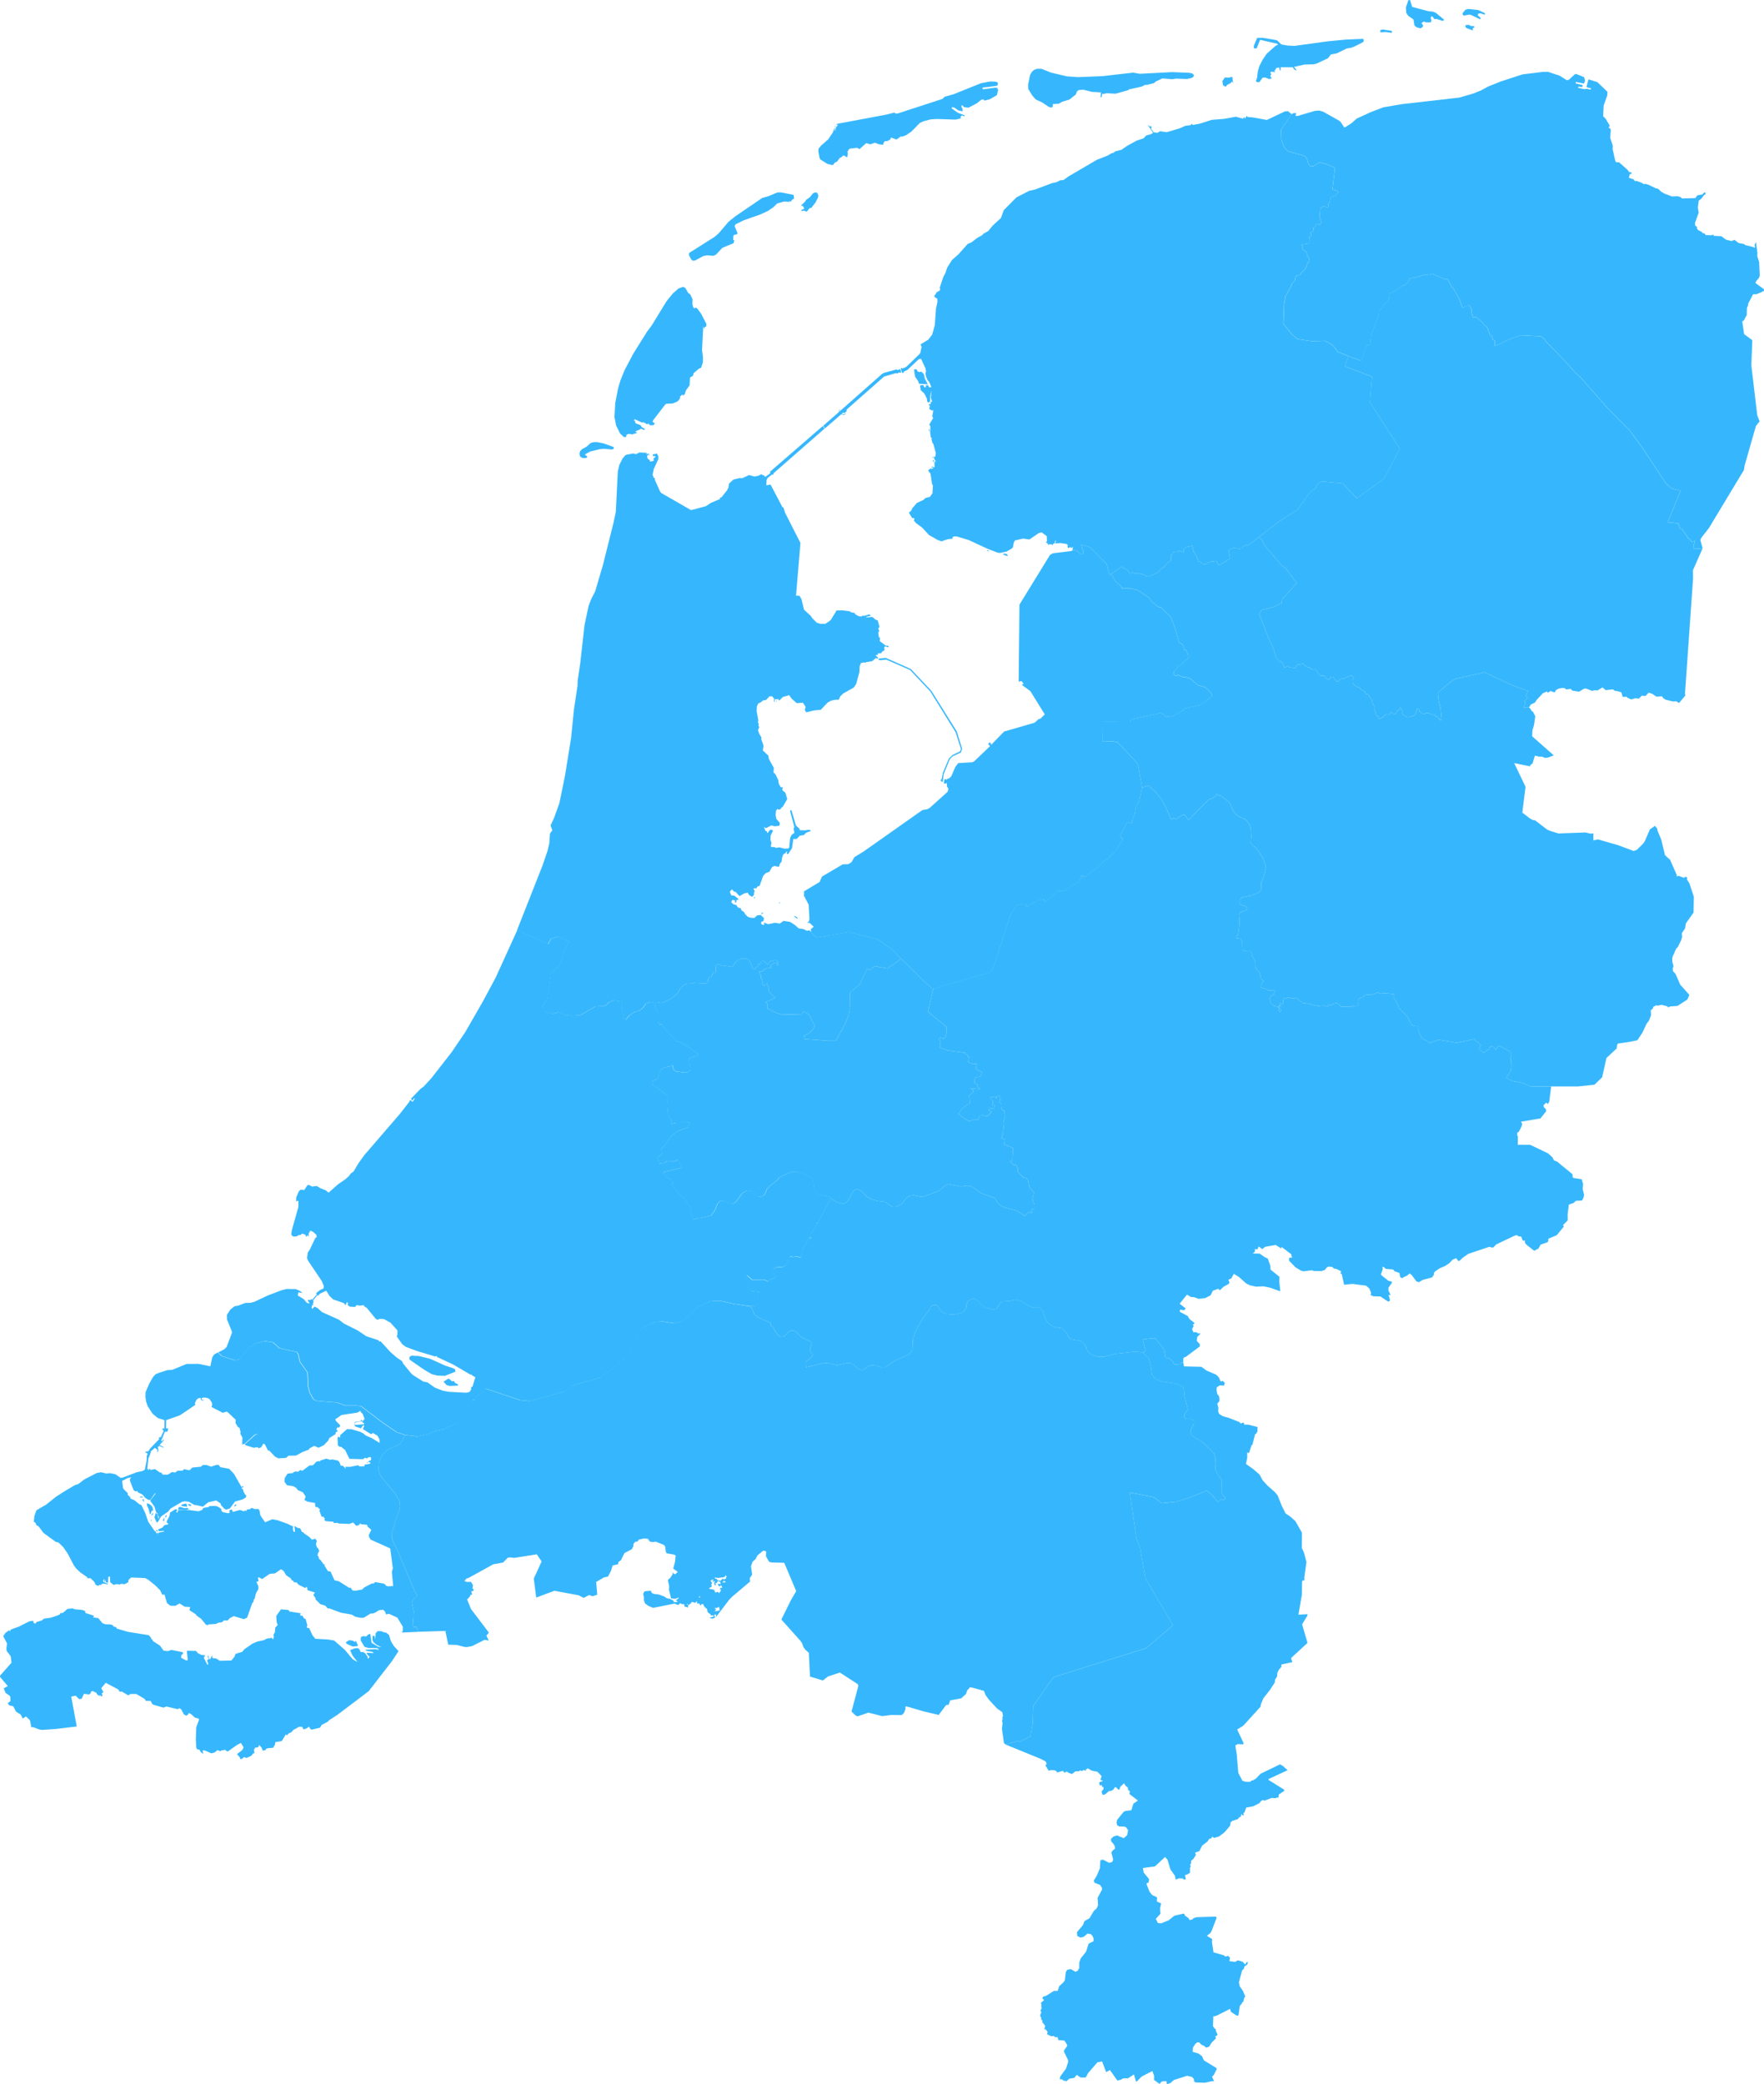 <svg xmlns="http://www.w3.org/2000/svg" width="612.02" height="723.01" viewBox="0 0 612.02 723.01"><g id="netherlands" transform="translate(-0.259 -0.275)"><path id="NL-DR" d="M468.109,123.825l4.33,1.6,2.01-5.29,1.17-.36.37-3.37,2.42-6.42.27-1.79.98-.97,1.07-1.77.62-.21.71-.74.22-2.02.27-.53,1.55-.66,2.19-1.47.17-.32,1.12-.29,1.4-1.34.09-.93,2.68-.52,2.67-.87,1.42.02,1.33-.34,4.29,1.87,1.11.06,1.06,2.05-.06.53.6.02,2.34,4.09,1.14,3.18,2.01-.87.38.06.69,1.18v1l.49,1.92h1.32l2.04,1.79.79,1.05.71.27,1.06,2.92.7.55.36,1.24.68.34.04,1.81,6.53-2.97,2.72-.74,6.57.35,1.25.84.79,1.13,6.81,6.99,3.13,3.6,2.5,2.34,9.02,10.29,7.53,7.58,4.51,6.22,8.2,12.39.19-.05,1.34,1.38,3.34.89-4.49,10.91,3.76.4.49,1.85.59-.05,2.34,3.43.41.15.62.89.43.13.64-.36.18.1-.4,1.23-.14,1.49,3.18-.16h0l-3.31,7.5.02,2.95-2.8,39.95.13.6-2.2,2.6-.97-.6-1.17.05-2.56-.62-.8-.55-.42-.62-1.92.13-1.47-.99-1.23-.39-1.09,1.15-1.25-.13-1.05,1.06-1.2-.15-1.47.41-1.24-.54-.31-.37-1.4.03-.45-1.59-1.71-.49-.42.07-.8-.59-2.5.26-1.13-.94-1.69,1.04-1.27-.05-.53.23-2.35-.88-.64.15-1.63.99-2.38-.39-.5-.57-1.63.18-.53-.47-.85-.05-1.19.24-.9.49-.52.83-1.44-.52-.87.65-.33-.47-1.4.6-2.15,2.29-.63.96-1.49.73-.6,1.07h0l-1.82-.11.57-1.61-.32-.54,1.02-1.12-.23-.52-.33-.11.81-1.84-5.4-1.88-9.63-4.58-10.1,2.27-1.3.73-4.73,3.9-.11.49.35,3.02.49,1.46.44,4.36-.23.45h-.37l-.08-.55-.36-.03-.27-.65-.71-.05-.43-.8h-1l-.95-.42-1.01-.05-.33.28-1.2-.13-.18-.41-.66-.26.03-.65-.7-.37-.61,1.93-.51.54-1.74.52-.93-.15-.95-.6-.53-.68.05-1.01-.43-.42-.17-.59-.44.8-.95.7-.11.6-.46.37-1.43-.73-.5.91-1.51-.05-.39.67-1.43.76-.22-.06-.14-.72h-.4l-.58-.78-.08-.84-.47-.8.15-1.07-.68-.96-.26-1.27-1-1.25.16-.34-.7-.52-.49.05-.32-.34-.09-.54-1.44-.86-.4-.52-1.23-.44-1.17-1.05-.05-1.17.43-.52-.54-.93-.95.05-1.96.93-1.21.08-.57.84-.53.07-.46-.26-.97-1.32-.58-.08-.7.88-.43.08-.8-.52-.54-.73-1.13-.08-.93-.7-.84-1.41h0l-.87.08h0l-1.2-.6-.17-.36-.45.16-1.42-.81-.17-.68-1.26.47-.85.03-.85,1.17-2.03-.24-.38-.44-1.22.5-.76-1.57-.52-.49-.2.13-.54-.34-.98-1.3-.81-2.81-1.79-3.91-3.2-8.24.72-1.25.34-.24,3.64-.88,3.07-1.54.19-1.26,5.16-5.71-1.03-1.04-3-4.13-1.13-.63-5.61-6.53-.79-1.04-.35-1.02-1.21-1.57h0l6.67-5.15,6.64-4.27,4.21-5.86,2.01-1.59.73-1.42,1.15-.73,1-.08,6.5.63,4.97,5.1,9.37-6.7,5.52-10.45-10.35-16.08.69-8.93-9.44-3.57Z" fill="#36b7fd"></path><path id="NL-FL" d="M327.349,271.525l-.63-.23-.05-.52.32-.34.4-2.08,2.06-4.91,1.23-1.22,2.61-1.27.33-.6-.03-.52-1.82-5.61-8.78-14.14h0l.36-.26h0l8.85,14.14,1.87,6.05-.4,1.27-2.98,1.4-.93,1.04-2.1,5.11-.31,2.69Zm45.04-80.51,1.58.31,1.25,1.23,1.08-.44-.98-2.95,3.17.97,5.73,5.8.98,3.79.59-.34h0l1.41,2.51,2.14,1.88.03.5h2.9l.33.23,1.87.34,1.39.68,3.1,2.14.93,1.3,1.61,1.38.95.6.57.03,3.05,2.9.57.89,1.12,2.89,1.6,5.53,1.11.57.54.94v.91l.32-.03.52.42.68,1.51.03.91-.41.68-.51.08-.9,1.07-1.47,1.02-1.79,2.03.06.89.38.44.68.08.02-.36,2.11.83,1.09.08,1.53.52,2.52,2.21,2.58.7,1.88,1.87.4.65.03.39-.82.96-3.56,2.37-5.24,1.14-.24.57-3.64,2.05-2.34.29-.79-.86-1.27-.49-9.32,2.05-.82.34-.43.7-9.38-.03-.06,6.86,3.73-.05,1.46.26,6.74,7.19.49,1.48,1.25,7.14h0l-1.09,4.85-.98,1.43-.41,2.49-1,2.75.02.49-.3.31-1.11-.36-.44.21-2.21,4.22-.05.29.9,1.32-1.74,2.54-.33,1.01-3.08,3.03-1.25.75-3.37,3.11-.57.16-.19.36-2.47,1.99-.41-.03-.6-.54-.33.08-.09.36.27.49-.81.65-.38.65-1.14.83-1.74.7-1.33,1.29-1.49.44-1.47-.03-4.32,3.7-.76-.8-.57-.18-3.92,1.86-1.08.88-.73-.9-.54-.08-2.29.49-.4.39-1.85,2.87-5.24,16.19-1.06,2.89-.58.83-17.58,5.03-2.34.9h0l-3.07-2.63-8.04-7.95h0l-3.81-3.77-4.65-3.07-9.73-2.45-11,1.88-1.08-.62-1.16-1.45h0l.22-.21-.27-.49,1.08-.98-1.41-1.34-.41-.03-.17.21-.13-.23.49-.54.17-.7-.27-5.01-1.63-3.1.03-1.53,5.41-3.26.81-1.86,7.18-4.24,1.87-.05.73-.39.49-.34.97-1.71,3.2-1.97,20.44-14.4,1.6-.23.98-.57,6.12-5.5.3-.99-.51-.88-.09-1.22-.41.23-.57-.03.14-1.38.6-.16.14.39.19-.42.73-.21.74-.67,1.41-3.27,1.03-1.35,4.81-.29.67-.29,5.36-5.12.17-.26-.65-.7.55-.55.57.52-.24.18.19.16,4.48-4.6,10.59-3.07,1.49-1.33h.46l1.57-1.56-5-8.06-2.83-2.08-.06-.23.58-.21-.74-.96-1,.18.27-26.71,10.57-17.2.98-.6,6.25-.78.46-.08.16-.33Z" fill="#36b7fd"></path><path id="NL-FR" d="M349.819,192.765l.1.34-.33.03-1.41-.55.22-.24h.92l.5.42Zm-6.47-1.17-.7-.31.17-.13.52.18v.26Zm-19.24-31.03-.22-.26.16-.52.27.31Zm-1.38-10.49-.3-.87.13-.18.3.89-.13.16Zm-4.49-21.71.41.76.59.24.71-.18.84.87.35,1.55,1.03,2-3.05-.21-.33-.95-1.04-1.5-.35-2.34.09-.21Zm-5.56.16.21.76-.14.34-.55-.18-.65.39-.44-.13-4.1,1.18-12.99,11.45-.08.68-.74.6-.36-.26-.55.45.73.29.57-.45.11.13-.6.5-.98-.29-5.62,4.88h0l-.65-.87h0l5.51-4.83-.09-.58.73-.39-.59.5.1.34,14.79-13.05.67-.37,4.02-1.1.1-.18.51.31.6-.16.14-.24.34.28Zm-41.49-61.5,4.19.79.22.13.19,1.19-.73.45-.49.69-.71-.32.3.55-.66-.26-1.25-.05-2.36.66-1.22,1.24-1.95,1.35-2.63,1.21-5.84,2.06-2.83,1.4-.28.63,1.03,2.48-.3.37-.9.16-.27.34-.08,1.4.43.18-.3.98-3.86,1.58-2.15,2.32-.97.47-2.14-.18-1.34.24-2.9,1.58-.79.05-.52-.42-.78-1.48.02-.76,8.96-5.67,1.36-1.21,3.35-3.93,2.41-1.95,9.3-6.34,2.15-.61,3.15-1.32h1.19Zm11.13,4.6-.51.74-.66.11-.84,1.08-.36.13-.71-.34-.89.16.02-.53.57-.05.33-.4-.41-.74-.68-.21,1.5-1.48.16-.4,1.46-1.06.92-1.19.54-.34.95-.05.47.95-.11.79-.87,1.72-.88,1.11Zm7.59-27.23-.1-.21.36-.42-.26.63Zm158.46-4.5-3.69,5.38.13,3.36.81,2.38.54.85,1.14.95,5.22,1.43.68.37.59.9.44,1.67.7.85,1.11-.13,1.85-1.3,2.63.63,2.9,1.27-.84,7.32.06.24,1.49.34.41.63-.93,1.08-1.38.5-.49.79-.08.92-.47.55-.19,1.11-.24.19-1.23-.37-1.17.69-.28,3.04.54,1.56-.08.92h-.44l-.38.4-.41-.53-.3.03-.41.84-.68.61.08.74-.27.55-.96.37.46.66-.1.4-.71.58.22.74-.06,1.29-2.74.45.44,1.66,1.3,1.03.25,1.27.68.92-.25,1.18-.51.58-.24.98-.74,1.24-1.03.84-.57.9-.95.11-.47.32-.22,1.4-1.04,1-.25.84-2.03,3.74-.44,2.77-.25,6.66,2.83,3.53,1.99,1.76,5.21.79,4.37-.18,2.31,1.24,1.16,1.13.93,1.47,3.8,1.52h0l-1.28,3.52,9.43,3.57-.68,8.93,10.35,16.08-5.52,10.45-9.37,6.7-4.97-5.1-6.5-.63-1,.08-1.16.73-.73,1.41-2.01,1.6-4.21,5.86-6.65,4.26-6.66,5.15h0l-1.95,1.65-1.92,1.23-.85.08-.79.44-.6.63-.71.13-2.06-.24-1.79.73.52,2.61-.32.57-2.39,1.46-1.34.55-.71-1.44-1.8.24-1.31.44-.49.42-.52.03-.68-.13-.81-.73-.6-.13-.74-2.01-.92-1.36-.49-2.01-2.14.47-.7.47-.19.39.17.99-1.47-.6-.76.31-1.65.21-.06.55-.65.31.24.44-.19.29-.03,1.31-1.42.94-.81,1.23-1.38.86-.6.94-3.31,1.57-.76-.08-1.46-.78-.74.03-.57-.34-1.49.05-.85-.44-.62.57h-.38l-.35-1.07-1.93-1.1-.24-.39-3.78,2.64h0l-.59.34-.98-3.79-5.73-5.8-3.17-.97.98,2.95-1.08.44-1.25-1.23-1.58-.31h0l.11-1.12-.4.44h-.3l-.27-.34-.49.47-.38-.39.06-.78-.38-.31-2.07-.31-1.92.1.32-.91-.21-.08-.35,1.05-.54.1-.03.55-.51-.42-1.17.13-.09-.34-.63-.5.38-.31-.08-1.78-1.77-1.31-1.03.26-3.2,2.2-2.21-.31-2.83.65-.38.71-.33,1.7-.35.37-1.88,1.1-2.26.47-.78-.1-3.51-1.36-6.55-3.03-4.02-1.2-1.04-.08-.49.24-.11.6-1.52.13-2.26.76-1.41-.5-2.94-1.7-2.42-2.61-2.04-1.49-.81-.94.25-.5-.11-.26-.74-.13-1.09-1.8.74-.65.47-.94,1.57-1.81,2.25-1.02.65-.65,1.63-.45.87-1.23.16-2.67-.32-.55-.52-3.59-.87-1.05.84-.73.54.16.41-.29-.08-.24-.58.05.06-.24.62-.05.24.31.22-.24-.02-1.83.14-.18.32.34-.02-.29-.49-.73-.06-.65-.51.18-.25-.16,1.17-.29.16-1.21-.85-3.17-.33-.37-.3-1.13.08-.55-.32-.18-.22-1.39.06-2.57-.41-.47,1.38-2.33-.33-.52.38-2.18-.4.13-1-.52.19-1.18-.44-.26.16-.29h.57l.11-1.1.21.37.22-.05-.49-1.44.28-2.49-.47,1.76-.08,2.05-.6.42-.41-.45-.06-.89-.6-1.26-.44-.71-1.11-1-.25-1.55.22-.21h1l.19.68.63.03v-.68l.67-.05.49.79.73-.1-.74-1.76-.57-.66-.46-1.02-.3-1.18.22-.89-.22-1.05-1.44-3.13-.27-.13-.59.13-3.97,3.73-1.11.53-.27.5-.47-.05-.44-1.47.21-.24.33.21.92-.29.62-.42,4.42-4.28.3-.42.44-2.13-.33-.58.09-.32,2.56-1.55,1.35-1.76.9-3.24.44-5.9.49-2.21-.05-1.11-.85-.47-.21-.58.57-.58.19-.55,1.14-.63.19-.66-.24-.16,1.27-3.87.74-1.37.63-1.9,1.61-2.58,2.37-2.11,3.12-3.53,1.3-.53,1.87-1.45,1.9-1.08.36-.45,1.71-.95,1.55-1.9,2.86-2.64.96-2.69,4.4-4.44,4.46-2.3,1.96-.42,5.95-2.25,1.47-.29,1.42-.71,1.06-.05,1.71-1.24,9.89-5.79,3.66-1.43,1.49-.87.67-.13.43-.45,2.31-.61,1.82-1.27,3.42-1.9,2.41-.79.9-.98,1.69-.48.71-.45-1.71-2.46.11-.24.44.61.35-.37.3.66-.22.34.9,1.27,1.28.21.98-.56,2.29.32,4.56-1.35,1.88-.85,1.93-.26.24-.5.43.45,2.36-.42,4.21-1.35,4.26-.34,4.1-.74,2.55.69.28-.69.32.69.67-1.03.32.48,1.46.05,5.17.93,6.28-2.97,1.06-.08,1.25,1.05Zm-105.26-9.44-1.84.16-.17.32.27.32,4.22-.58.63.08.36.72-.47,1.83-2.44,1.4-.74.21-1.11.24-.3-.13.14-.21-.17-.13-.27.21-.36-.11-1.85,1.43-2.77,1.43-1.47-.21-.84-.77-.11.66.41.72-.02.87-1.54-.37-1.27-.93-.87-.16-.11.34.19.21,1.95,1.38,2.45.93-.3.37-.47-.34-.43.13-.35.4.3.26-.44.29-1.49.34-6.54-.21-2.09.13-2.47.64-1.3.58-2.98,3.04-1.85,1.24-1.08.42-.79.05-1.42,1.03-1.87-.69-.38.74-1.01.5h-.79l-.46.64-.14.63-1.42-.16-1.47-.56-1.58.56-1.38-.42-2.47,2.17-.11-.26-.63-.29-2.61.32-.66.9.08,1.27-.22.19.24.45-.55.08-.6-.48h-.65l-.25.4-.78.42-.9,1.22-.82.4-.7.87-1.87-.45-2.44-1.56-.22-.37-.44-2.2v-1.08l.89-1.11,2.52-2.22,1.57-2.33.62-1.56H290l-.17.79.27-.03.17-1.01.68-.79-.08-.19-.61.07.46-.32,16.84-3.15,3.04-.74.43.37.82-.11,15.4-5.01.74-.74,3.09-.87,9.56-3.84,3.12-.58,1.66.03.78.16.27.34-.03.58-.3.37-3.03.42Zm84.71-3.36.27,2.12-.4-.69-.47.61-1.19.58-.51.66-.87-.42-.33-1.48.92-1.35,1.23.11,1.23-.29.12.15Zm-53.55-.06,8.47-.34,10.68-1.22,2.26.4,11.24-.58,5.87.24,1.08.19.67.66-.32.64-.59.32-1.6.34-3.72-.13-1.38.21-3.35-.29-2.22,1.03-.74.61-2.52.64-.49-.05-1.31.64-4.38.95-.25.27-4.38,1.22-2.93-.16-1.55.27-.16-.13-.09.93-.32.34-.35-.19.28-.21.05-1.3-3.13-.19-2.94-.74-1.6.11-.58.4-.51,1.22-2.21,1.7-2.39.72-1.33.72-1.99.11-.03.87-.46.37-.92-.27-2.29-1.54-2.23-1.03-1.17-1.33-1.42-2.28-.05-1.59.68-3.34.68-1.14.76-.61.95-.34,1.52-.03,3.37,1.35,5.55,1.3,3.79.26Zm67.63-13.05,1.42.27,1.55,1.46,2.15.37,2.36.11,11.58-1.59,6.44-.61,5.78-.24.29.45-.25.66-2.52,1.3-1.5.64-1.66.29-3.58,1.72-1.93.35-1.06,1.33-3.96,1.86-1.04.24-3.13.08-3.64.82.81.98-.06.27-.78-.48-.35-.64h-4.23l.02,1.03-.33.03-.16-1.01-1.08.21-.3.69-.41.19.41.56-1.35-.19-.43.34.43.61-.3.24-.06.45.51.72-.95.19-1.42-.53-.84.08-1.12,1.51-.52.08-.63-.27-.05-.21.4-1.14.27-2.2.52-1.8,1.14-2.23,1.42-2.07,3.09-2.76.79-.32-.24-.37-5.95-1.38-1.17,2.97-.7.05-.33-.21.11-.96,1.09-2.52h1.95l3.5.58Z" fill="#36b7fd"></path><path id="NL-GE" d="M396.5,273.545l2.15-.8,2.46,2.18,2.1,2.62,1.11,1.89,1.65,3.5.5,1.61,1.2-.55.62.57,2.01-1.5.93-.23,1.37,1.97,6.89-7.13,1.71-.6.67-.54.44-.78.98.54.62.08,3.04,2.39,1.01,2.46.81,1.22,1.26,1.03,2.39,1.07,1.35,1.63.43,1.27.19,2.82-.16,2.44.61.8,1.25.93,2.35,3.47.9,2.59.09.96-.88,3.41-.7,1.4-.05,2.43-.34.72-.42.47-2.89,1.11-3.14.6-.63.87-.03.93.29.6.36.31,1.26.28.5.42.22.54-.87.72-1.6.49-.4.68.21,2.61-.22,2.53-.26,1.83-.63.78-.02.51,1.57.21.54,1.19.09,2.81,1.06.34,1.65.02.33.6.45,1.44.82,1.16.13,2.5,1.51,1.86.45,1.96.88.78-.91,1.31v1.01l1.8.41.89.64,1.96-.18.08.52-.27.9-1.11.72-.33.85.43,1.65,1.07.78,1.35.33.42.75-.04.82.34.31.29-.31.03-.46-.57-.67-.3-.85.62.26.12-.24-.33-.25.37-.67.72.77.15-1.52.22-.9.22-.11.71.08.65-.28,1.03.31,1.74-.08,2.31,1.73,2.44.33,1.09.41,1.09-.02.43.33,2.09-.18,1.53.44.08-.75,1.04.36.37-.51,1.83-.49.13.41.48.1.11.44.49.44,3.27.03,1.27-.36,1.39-.06.09-2.19,1.05-.69.63-.11.32-.69,2.99-.18,1.76-.75.9.44,2.04-.13,2.58.31-.05,1.29,1.11,1.57.65,1.86,3.19,3.34,1.3,2.63.94.36,1.04.05.32.31.07,1.42.87,1.96.53.69,1.53.75.52.51.54.18,3.02-1.08,6.29,1.03,5.69-1.16.11-.26.48.29.05.41.98.41.31.62.7.49-.51,1.05.11.42,1.33,1.23,1.33-1,.67-.23.27-.83.38-.31.84.26.77,1.08.78-1.36.66.05,3.26,1.72.44.41.29.85-.03.62-.51.75.44.23-.03,1.41.21.72-.21,1.65-1.68,2.7,2.33,1.08,3.45.64,2.71,1.26,7.13-.05h0l-.68,5.32-.55.87-.14-.36-.4-.15-.92.87.14.67.75.72.03.72-1.96,2.44-6.73,1.13.35.67-.09.77-1,2.08-.54.23-.06,1,.24.28-.02,3h4.32l6.15,2.95,1.54,1.36.52,1.06,1.08.43,5.38,4.41.01.95.29.33,2.86.44.51,1.64-.16,1.79.52,2.05-.3,1.11-.46.81-2.1.08-.78.74-1.66.59-.44,3.28.03,2.18-1.66,1.69.36.41-2.51,3.07-2.9,1.2-.03.9-.32.33-2.34.82-.76,1.4-1.49.72-2.62-2.07-.51-.56-.11-1-.39.2-.32-.13-.56-1.38-.79-.02-.76-.46-.77.23-6.3,2.99-1.01,1.05-.56.05-.79-.28-7.32,2.45-1.9,1.31-1.17,1.12-.46.03-.7-.95-1.2.49-1.17,1.25-1.57,1.02-1.8.75-1.49,1.04-.46.44-.03.74-.67.95-3.21.86-1.36.8-.85-.31-1.6-2.15-.7-.59-.85.7-1.95.97-.5-.41-.29-1.43-1.71-.57-.41-.61-2.61-.23-.81-.74-.35.15.13.67-.62,1.74.11.35,2.43,1.95,1.17.3.08.41-1.21,1.69-.01.97.71,1.48-.08.18-.6-.16.52,1.77-.14.41-.51.17-2.66-1.76-2.46-.07-1-.46.22-.69-.6-1.51-1.14-1.02-4.72-.62-2.92.28-.81-3.65-.41-.26.19-.76-1.7-.82-.79-.1-.55-.54-1.2-.18-.7.28-.69.92-1.27.39-2.57-.05-.69-.23-2.9.35-.76-.18-1.96-1.15-2.21-2.27-.11-1.02,1.21-.23-.39-.46.05-.54-3.39-2.58-.21.48-1.88-1.18-3.61.62-1.07.82-1.17-.92-.57,1.12-.51-.3-.32.3.07.67-.79.64,2.45.05,1.68,1.2,1.1.51.87,2.43.1,1.41,3.08,2.48-.06,1.53.35,3.52-3.39-1.22-2.37-.51-2.72.1-2.04-.46-1.3-.64-2.49-2.22-1.8-1.13-.87,1.61-1.03.44.37.84-.15.56-1.88,1.05-1.33,1.23-.52-.54-1.87.69-.81,1.61-1.86.94-2.3.26-1.48-.56-1.21-.1-1.31-.82-2.56,3.17,2.1,1.63-.51.66-.23-.18-.22.23-.37-.28-.19.16-.25-.23-.29.33.1.51,2.69,1.45.58,1.03,1.63,1.27.07.36-.57.36.36.38-.6,1.17.51,1.05.99-.03.72.49.47-.16.17.26-1.04,1.05-.17,1.35,1.09,1.25-.08.74-4.83,3.59-.54.16-.33.43-.01,1.27h-.6l-.16.49-.35.18-1.82.12-.65-.68-.03-.46-.67-.59-1.12-.56h-.68l-.52-2.86-2.99-3.82-1-.18-3.28.43-.06.59.86,3.14-.89.94h0l-2.37-.43-7.14.79-3.83.99-2.31-.02-1.09-.23-1.3-.64-.93-.79-.83-1.33.18-.15-.43-.74-1.2-1.22-.71-.41-3.04-.51-.76-.74-1.13-1.94-1.2-1.15-2.96-.51-1.69-1.07-1.09-1.61-.94-2.78-1.04-1.15-.81-.23-1.98.05-.9-.36-2.65-1.73-2.01-.49-1.92.39-2.8.2-.71.61-1.17,1.94-1.02.31-3.29-.82-2.43-2.42-.98-.51h-.59l-1.54.66-.57,1.1-.23,1.45-.68.97-.87.62-1.98.48-1.03.15-2.2-.2-1.58-.66-1.46-2.07-.5-.33-1.3.02-.49.41-.79,1.43-1.87,2.4-2.75,4.67-.98,3.26-.15,3.35-.61,1.07-.8.58-5,2.3-3.18,2.19-.74.05-2.12-.76-1.76-.16-1.12.39-1.22,1.02-1.01.33-1.16-.44-1.64-1.47-1.14-.49-.9-.1-3.72.81-3.14-.76-2.05.08-5.59,1.42-.06-1.86,1.83-1.53.7-1.04-.74-.64-.29-.66.07-1.02.47-1.35-.11-.74-3.61-1.76-1.6-1.66-.79-.41-.96-.15-.92.4-1.54,1.64-1.12.15-.57-.23-1.39-1.53-.7-1.48-.79-.54.02-.71-.37-.38-4.24-1.94-1.22-1.07-.85-2.07-.93-.67h0l2.37.05,1.03-4.98-3.4-.46-.95-1.58.34-1.41-.58-1.86.41-.43,1.8,1.58,4.01-.1,1.53.61.52-.59,1.79-.71.59-.56-1.09-.67-.4-.87.25-.87,1.3-.64,1.92-.02,1.1-.62,1.05-1.56.17-1.25.45-.36.94.29,1.03-.26,1.7.41.36-.69.29-2.18,2.19-4.06.75.35-.1-1.61,2.03-2.94-.13-.64.46-.1,4.57-8.71h0l2.17,1.41,2.03.44.85-.21,1.13-1,1.39-2.69.68-.84,1.2-.31,1.25.74,1.85,1.92,1.76.95,2.01.54,2.56.33,2.45,1.64,1.35.08,1.93-.98,1.57-2.02,1.25-.87,1.34-.21,2.3.49,1.51-.1,4.97-1.9,2.08-1.76,1.04-.57,4.32.85,2.79-.31.91.23,2.16,1.31,1.04.95,5.11,1.89,1.14,1.82,1.14.9,1.23.53,4.1,1.05,2.68,1.8,1.59-1.41.91.51-.07-1.31.94-.23.01-1.53-.69-1.67-.03-.69.41-.64.17-1.08-1.6-1.89-.35-2.1-.68-1.06-.99-.2-1.27-1.18-.65-.69-.14-1.64-.27-.44-.49-.54-.38.41-1.55-1.69.87-.02.21-4.49-3.01-1.13.21-1.77-1.21-.52.56-1.51.39-3.78-.17-.35.46-1.9-.26-2.01-.44-.02-.52-.62-.13-1.85-.6-.41.3-.72-.27-1.47-1.07.16.08.49-.34.07-.41-.48-1.41.36.11.66.48.16.01.36.4.33-.44,1.03.85.23-.08.67-.11.51-1.28-.38-.51.9,1.05.43-1.52,1.62-1.32-.28-1.4.1-.41,1.39-1.86.02-1.34.47-2.72-1.62-.1-.49-.63-.15-.3-.34,1.71-2.18,2.28-1.44-.21-2.67,1.38-1.34.08-.49-1.11-.72,3.27.34v-.36l-.66-.36.03-.88-.77-.25-.73-.9.36.07.22-1.44,1.73-.25.77-1.49-2.13-1.06-.11-.38.3-1.5-1.63-.05-1.28-.56.22-1.73-.45-.15.1-.54-1.03-.44-.08-.39-6.04-.82-2.52-.9.13-.93-.26-1.54-.52-.52.68-.54,1.19.36.65-.54.41-1.98-.05-1.52-6.47-5.28,1.82-7.83h0l2.34-.9,17.58-5.03.59-.83,1.06-2.89,5.24-16.19,1.85-2.87.39-.38,2.3-.5.54.08.72.91,1.08-.88,3.92-1.86.57.18.76.8,4.32-3.7,1.47.03,1.49-.44,1.33-1.3,1.74-.69,1.14-.83.38-.65.81-.64-.27-.5.09-.36.34-.08.6.55.41.02,2.47-1.99.19-.36.57-.16,3.37-3.1,1.25-.75,3.08-3.03.33-1.01,1.75-2.54-.91-1.32.05-.29,2.22-4.22.44-.21,1.11.37.3-.31-.02-.5,1-2.74.41-2.49.98-1.43Z" fill="#36b7fd"></path><path id="NL-GR" d="M543.139,27.645l.65.42.74-.08,2.03-1.88.52-.19,2.75,1.11.33.93-.06.74-.33.56-2.75-.56-.11.5,2.47.61-.17.72-1.28-.24-.16.42,2.09.5,1.08-.13,1.19.32.11-.53-1.28-.24-.25-.29.67-2.54,3.1.98,3.5,3.34-.08,1.25-1.25,3.52-.17,3.71.89.9,1.41,2.41-.43.69.57.24.21.48-.21,2.78.9,2.7-.05,1.27.89,3.94.33.56h1l2.88,2.56.67.87.79.11v.45l-.59.13-.35,1.27,1.65.53.43.61.54-.08,1.93.71.52.4.87-.03.84.26,2.52,1.22.84.19,1.09,1,1.12.66,2.59,1,2.07-.08,1.01.34.38.42,4.68-.11.66-.95,1.8-.34.59-.66h.43l.03.69-.43.13-.96,1.29-.93.71-.33,2.35.28,1.87-1.27,3.51.08,1,.57.29.08.74.46.53,1.14.55.4.47.63.08.29.55,2.04.08.74-.26.02.42.19.05,2.48.11,1.61,1.19,1.87.5,1.09-.42,1.47,1.11,1.87.34.43.37,2.86.71.25.24.3-.26-.22-.61.47-1.16.54,3.72-.06,1.19.66,2,.21,4.72-.24.79-1,1.16-.25.66,2.91,2.13.05.61-2.47,1.11-1.31.05-1.69,3.21-.05.66-.41.82-.06,2.53-1,1.84-.55.37.63,4.39,2.85,2.1-.33,8.75,2.06,17.36.81,2.07-1.28,1.6-3.92,13.71-.24,1.55-12.14,20.13-2.63,3.37-.35.76.79,2.95h0l-3.18.16.14-1.49.4-1.23-.17-.1-.65.37-.43-.13-.62-.89-.41-.16-2.34-3.42-.59.05-.49-1.86-3.77-.39,4.49-10.91-3.34-.89-1.34-1.39-.19.05-8.2-12.39-4.51-6.21-7.53-7.58-9.02-10.29-2.5-2.34-3.13-3.6-6.8-6.99-.79-1.13-1.25-.84-6.57-.34-2.72.74-6.54,2.97-.03-1.81-.68-.34-.36-1.24-.7-.55-1.06-2.92-.71-.26-.79-1.05-2.04-1.79h-1.31l-.49-1.92v-1l-.7-1.18-.38-.05-2.01.87-1.14-3.19-2.34-4.08-.6-.03.06-.53-1.06-2.06-1.11-.05-4.29-1.87-1.33.34-1.42-.03-2.67.87-2.67.53-.09.92-1.39,1.34-1.12.29-.17.32-2.18,1.48-1.55.66-.27.53-.22,2.03-.71.74-.62.21-1.08,1.76-.98.97-.27,1.79-2.42,6.42-.36,3.37-1.17.37-2.01,5.28-4.34-1.6h0l-3.8-1.52-.93-1.47-1.16-1.13-2.31-1.24-4.37.18-5.21-.79-1.99-1.76-2.83-3.53.25-6.66.44-2.77,2.03-3.74.25-.84,1.04-1,.22-1.4.47-.32.95-.11.57-.9,1.03-.84.74-1.24.24-.98.51-.58.22-1.19-.68-.92-.25-1.27-1.3-1.03-.44-1.66,2.74-.45.06-1.29-.22-.74.71-.58.1-.4-.46-.66.96-.37.27-.55-.08-.74.68-.61.41-.84.3-.03.41.53.38-.4h.44l.08-.92-.54-1.56.28-3.04,1.17-.69,1.23.37.24-.19.19-1.11.47-.55.08-.92.49-.79,1.38-.5.93-1.08-.41-.63-1.49-.34-.06-.24.84-7.32-2.9-1.27-2.63-.63-1.85,1.3-1.11.13-.7-.85-.44-1.67-.59-.9-.68-.37-5.22-1.43-1.14-.95-.54-.85-.81-2.38-.13-3.36,3.69-5.38h0l.57-.32.82-.08.27.26-.3.34.08.4.63.03,6.01-1.77,1.54-.11,1.33.4,5.19,2.91.79.53,1.33,1.99h.24l2.29-1.43,1.8-1.62,4.81-2.2,4.48-1.72,6.65-1.11,19.67-2.25,4.75-1.38,2.8-1.11,2.41-1.33,4.46-1.78,7.48-2.44,7.12-.88h1.72l4,1.3,1.82,1.14Zm-60.67-16.76.74.13-.08.66-2.15-.29-1.69.11-.22-.42.28-.45.89-.08,2.23.34Zm28.25-1.54h.93l.17.19-.08.29-.54.24.13.53-.17.19-2.18-.8-.36-.56.14-.42,1.06-.13.9.47Zm4.7-4.52.08.32-.19.21-1.44-.48-.79.19-.09.56.93.8-.05.58-3.24-1.54-.65-.13-1.91.37-.38-.5.06-.42.93-1.12,1.01-.29,3.42.37Zm-19.48-.64,1.44.11,1.12.48,2.71,2.26-.03.37-.54.08-2.04-.66-.63.11-.82-1.01-.19.03-.33.45.3,1.06-.3.56-1.58.03-.79-.31-.85.58.6.69-.11.58-.78.53-1.39-.4-.71-.58-.35-2.1-1.87-1.33-.65-.98-.1-1.94.87-2.52.6.08.68,2.31,5.74,1.52Z" fill="#36b7fd"></path><path id="NL-LI" d="M396.819,469.565l.89-.94-.86-3.14.06-.59,3.28-.43,1,.18,2.99,3.82.52,2.86h.68l1.12.56.67.59.03.46.65.68,1.82-.12.35-.18.16-.49h.6l.28,1.43,6.03.15,1.77,1.3,3.39,1.46.92.94.5,1.2.32.23.35-.31.76.59.08.4-.29.74-1.25-.15-.36.15-.79.49-.19.73.28,1.69.62.73.11.79.05.89-.76.92.38,1.55-.11,1.05.38.94,1.26.81,2.17.61,3.72,1.48.22.46.95-.33.36.28v.43h1.38l3.26.81-.03,1.56-.49.79-.35.17-.92,3.69-.28.05-.92,2.82-.6-.28.01,1.86-.44,2.16,2.45,1.73,2.3,1.98.99,1.9,1.71,1.88,2.57,2.26.98,1.2,1.5,3.75,1.25,2.47,1.6,1.06,1.79,1.6,2.26,3.96-.03,5.29.79,1.78.82,3.17-.74,5.37.05.98-.64.06-.19.3-.06,4.58-1.19,6.96,3.14-.15-.02.45-1.85,3.04,1.87,6.45-5.62,5.18-.06.35.45,1.14-3.83.83-.04.88-.87.99-.51,1.09-.06,1.16-.73,1.16-.08.96-1.74,2.65-2.2,2.8-.89,2.09-.11.84-6.01,6.63-2.1,1.29,2.24,4.78-.2.38-1.78-.1-.82.4-.05.36.45,2.74.55,6.48,1.41,2.74,1.01.33,1.68.07.46-.45.6-.1,1.04-.68,1.51-1.59,6.77-3.27,1.01.58,1.62,1.46-6.51,3.02-.19.3,5.45,3.4.12.4-1.94,1.34-.08,1.05-.62-.02-.43.25-1.29-.13-2.57.96-.5-.25-.72.4-.46.68-2.21,1.13-2.41.43-.61,1.71-.37.2.1.78-.37.07-.45-.55-.18.96-.54.22-.5.63-1.82.58-.65.45-.21,1.28-1.96,2.27-1.83,1.4-1.76.53-.7-.43-.24.61-.71.1-.63.95-1.87,1.44-.95,1.9-1.47.53.26.81-.84,1.33-.87.75.08.65-.37.68.22.55-.28.51.03,1.68-1.01.65-.76.17.3,1.41-.6.2-.45-.45-1.28-.03-1.2.43-.25-1.33-1.54-2.16-1.03-3.36-.84-.98-3.52,3.26-4.18.58.28,1.56,1.89,2.31-.26,1.25-.54.05-.09.45,1.01,2.56.94,1.18,1.67.78-.04,1.48,1.47.65-.38,1.76.16,1.8-1.63,1.81.74,1.45,1.14.07,2.55-1.02,2.05-1.63,3.12-.7.24.05.3.67,1.2.83.38.68.97-.23.36-.38.97-.37,6.86-.23.21.48-1.79,4.64-.35.57-1.22.98,1.82,1.13-.06,1.12.52,3.49,3.58,1.02.6.48.85-.3.69.65-.18,1.23,2.06.22.71-.5.46.05,1.39.45.86.95.41-.77.52-.25-.22,1-.97.65-.2.77-.65.63-1.08,4.1.27,1.4,1.17,1.68.76,1.85-.41.58-.25,1.25-.41.2-.15.47-.68.78-.47,3.37-.75-.1-1.83-1.2-.32-1.05-4.41,2.23-1.06.37-.35-.07-.11,3.47.54.82.44.2-.02.48.65,1.5-.55.47-.29-.02.27.77-1.47,1.43-.85,1.37-.37.22-.76.2-.6-.55-1.07-.5-.65-.72-.64-.1-.76.58-.8,1.24-.13,1.5,2.03.6,1.23.93.65,1.44,4.4,2.7.03.4-1.06,2.07-.54.45.68,1.62-.74-.03-2.37.55-3.17-.1-.57-.22-.13-.95-.66-.75-1.69-.4-4.58,1.47-1.29,1.1-1.18.38-.09-1-.35-.1-1.36.15-.7.85-1.93-1.4.02-1.42-.6-1.67-3.77,1.94-1.66,1.72-.28-.07-.68-2.42-2.09,1.35h-1.55l-1.02.54-1.1.23-2.58-3.64-1.16.65-.22-.08-1.34-3.54-1.59.27-3.23,3.72-.85,1.57h-1.8l-1.33-.92-.84,1.05-1.76.3-.9.84-1.04-.17-.54-.45-.78-.02.13-.95,2.01-2.75.76-2.37-.07-.65-1.37-2.82.03-.52,1.04-1.48-.03-.47-.9-1.42-2.12-.18-.25-1h-.9l-.4-.42-.9.1-1.28-.6-.21-.33.21-.35-.13-.47-.63-.73-.38.15.3-1.32-1.11-1.4.27-.4-.51-.25-.03-.8-.36-.52.14-.8.28-.3-.28-.9.38-.65-.16-1.18.14-.27-.3-.43,1.14-.97-.6-.75.41-.55.78-.13,2.8-1.77h1.33l.57-1.68,1.42-1.28.52-.77.35-2.88.49-.73,1.2-.25,1.65.95.82-.42.49-.93v-1.85l.46-1.38,1.9-2.4.89-2.8,1.72-.86-.04-1.05-.43-.9-.52-.48-1.11-.2-1.27,1.11-1.2.3-1.08-.58-.14-1.28,2.09-2.48.55-1.4,1.71-.96,1.52-2.55.93-.83.37-.68.16-.62-.15-2.41,1.46-2.71.1-.63-.64-1.1-2.04-.85-.19-.73,1.06-1.73,1.06-2.56.13-2.47.24-.4h.88l1.9,1.01.95-.2.4-.51.04-.67-.57-2.16.38-.66.83-.65.11-.45-.4-.96-1.01-1.25-.06-.76.9-.88,1.23-.32,2.33.93,1.06-.93.19-.43.22-1.43-.65-.96-.63-.27-1.73-.03-.77-.45-.22-.98.25-.91,2.25-2.76.57-.28,2.07-.25.73-2.29,1.55-1.08-2.95-2.29.21-.88-.67-.56-.09-.8-.73-.55-.57-.91-1.29,1.21-.31.98h-.38l-.85-.83-.3-.03-.62.89-.74.42-.71.05-1.35,1.14-.85.22-.38-.93.16-.55.47-.51v-.75l-.47-.1-.05-.58-.73.15-.17-.75.01-.43,1.03-.3.13-.26-.78-.17.4-1.36-1.47-1.51-1.98-.38-1.38-.83-.63.5-.14.38-.59-.3-.66.4-.67-.25-.22.3-1.33.03-1.23.95-1.25-.45-.26-.3-.6-.08-.14.3-.4-.02-.53-.55-1.95.57-.25-.47-.57-.28-1.25-.1-.87.22-1-1.61-.05-.42.38-.28-.36-.88-1.85-.96-12.05-4.91h0l4.62-1.41-.03.55,4.02-2.02.73-4.33.24-6.18,7.04-10.02,32.14-10.03,9.29-7.96-9.59-16.35-1.86-10.57-1.21-3.09-2.33-16.06,8.4,1.65,2.66,2.11,5.21-.54,4.86-1.57,5.55-2.28,1.93,1.54,1.96,2.44.92-.89.3-.05.46.38.46-.43.41-.05.06-.28-.73-.84-.47-1.06-.02-4.27-1.66-2.44-.47-1.17-.22-1.72.09-2.37-.5-1.73-3.98-3.89-3.48-2.13-.46-.51-.25-1.27,1.2-2.42.03-1.17-1.01-.46h-1.72l-.57-.58-.07-.87,1.25-1.93-1.1-4.38-.34-3.08-.61-.56-2.28-.97-4.38-.59-.95-.23-1.7-.84-1.1-1.4-.34-2.65-.73-3.01Z" fill="#36b7fd"></path><path id="NL-NB" d="M260.169,453.385l.93.66.85,2.07,1.22,1.07,4.24,1.94.36.38-.02.71.79.54.7,1.48,1.39,1.53.57.23,1.12-.15,1.54-1.63.92-.41.97.15.79.41,1.6,1.66,3.61,1.76.11.74-.47,1.35-.06,1.02.29.66.74.64-.7,1.04-1.84,1.53.06,1.86,5.59-1.43,2.06-.08,3.13.76,3.72-.82.9.1,1.14.48,1.65,1.48,1.16.43,1.01-.33,1.22-1.02,1.12-.38,1.76.15,2.12.76.74-.05,3.18-2.19,5-2.29.79-.59.62-1.07.14-3.34.98-3.26,2.75-4.67,1.87-2.4.79-1.43.49-.41,1.3-.03.51.33,1.46,2.07,1.58.66,2.2.2,1.03-.15,1.98-.49.87-.61.68-.97.24-1.46.57-1.1,1.54-.66h.59l.98.51,2.44,2.43,3.29.82,1.01-.31,1.17-1.94.71-.61,2.8-.2,1.92-.38,2.01.48,2.66,1.74.9.36,1.98-.05.81.23,1.04,1.15.93,2.78,1.09,1.61,1.69,1.07,2.96.51,1.2,1.15,1.12,1.94.76.74,3.04.51.71.41,1.2,1.22.43.74-.17.15.82,1.33.93.79,1.3.64,1.09.23,2.31.03,3.83-1,7.14-.79,2.37.43h0l2.03,1.91.73,3.01.33,2.65,1.11,1.4,1.69.84.95.23,4.38.59,2.28.97.62.56.33,3.08,1.11,4.38-1.25,1.93.06.87.57.58h1.72l1.01.46-.03,1.17-1.2,2.42.25,1.27.46.51,3.48,2.14,3.97,3.89.51,1.73-.09,2.36.22,1.73.48,1.17,1.66,2.44.02,4.27.47,1.07.73.84-.06.28-.41.05-.46.43-.46-.38-.3.05-.92.89-1.96-2.44-1.93-1.55-5.55,2.29-4.86,1.57-5.21.53-2.66-2.11-8.4-1.65,2.33,16.06,1.22,3.09,1.85,10.57,9.59,16.35-9.29,7.96-32.14,10.03-7.04,10.02-.24,6.18-.73,4.34-4.02,2.02.03-.55-4.62,1.41h0l-.6-.53-.71-4.92.22-1.97-.21-.96.22-.28-.08-.68.22-.66-.24-1.24-1.85-1.31-2.77-3-1.17-1.61-.58-1.46-4.05-1.14-.95-.08-.08.33-.71.66-.43,1.29-1.65,1.51-3.85.73-.49,1.49-.89.1-2.6,3.46-5.47-1.31-5.84-1.71-.22.2.03.73-.57,1.46-.81.68-3.51-.05-3.21.4-4.78-1.21-3.78,1.29-.63-.28-1.44-1.39,2.36-8.88-.22-.63-6.19-4.01-4.13,1.36-1.77,1.39-4.46-1.36-.41-8.26-1.16-.99-.68-.91-.52-1.44-.63-.88-6.54-7.31,3.35-6.78,1.8-3.06-4.15-9.83-4.45-.13-.78-.2-1.12-1.93.08-1.67-.71-.3-.46.13-1.79,1.47-.76,1.39-.98.86-.57,1.57.41,2.91-.84,1.24.1,1.17-6.22,5.27-.98.99-4.57,6-.06-.86-.47.03-.11.53.41.46-1.01.46-1.14-.33,1.6-.43-.36-.46-.6.18-.19-.48-.98-.71-.24-1.09-1.01-.96-.32-.78-.51-.03-.43.58-.35-.68-.93-.18.19-.61-.49.13-.11.35-1.38-.35-.11.35-1.14.96v.61l-.16.03-1.11-.38.02-.71-.95-.08-.48-.33-.81.68-1.17-.53-7.47,1.49-1.66-.71-1.11-.81-.43-1.09.03-1.09-.28-1.17.41-.78.52-.15,1.72-.15.41.81.81.33,1.61.18,1.9.71.85.58,1.12.23,1.22.63.02.48,1.28-.03-.03-.3-.47-.25,1-.86-.14-.13-1.06.43-1.38-.1-.13-.2-.7-2.94.08-1.09-.41-1.95.02-.38.7-.53.82-1.24.14-.76.28.48.55.18.87-.79-1.57-1.19.6-2.2.25-2.31-.59-.33-2.56-.43-.29-.66-.17-1.65-.4-.56-2.86-1.17-1.22.13-.92-.2-.6-.91-1.31-.15-1.91.43-.38.63-.87.13-.59.79.02.66-.55,1.09-2.55,1.34-1.25,2.51-.87.61-.06.73-1.93.46-.68,2.1-.95,1.75-1.38.3-2.72,1.57.38,4.43-1.63.53-1.17-.43-1.9.99-1.74-.89-8.42-1.57-6.31,2.35-.85-6.58,2.72-5.95-1.68-2.46-7.91,1.24-1.3-.2-.89.15-1.58,1.65-3.42.61-8.7,4.81-.57.1-.73.91.85.3,1.41-.03.7,1.11-.17,1.14.47.43-.28.56h-.63l.35,1.21h-.57l-.19.58-1,1.11,1.35,3.31,6.2,8.17-.87,1.04.82,1.72-1.44-.28-4.37,2.2-1.82.33-.89-.08-2.61-.66-2.94-.1-.87-4.2-.35-.56-9.19.28h0l-.54-1.59-1-.13-.52-1.14.32-.3-.06-1.49.41-.48-.05-1.32-.76-3.64.62-1.24,1.28-1.16-.78-1.27-6-14.21-2.07-4.36-.03-1.95,1.03-3.09-.11-.25,1.76-4.72.19-1.09-.1-1.45-.17-.68-1.23-2.11-5.22-6.4-.63-1.6-.11-.99.21-2.29,1.14-2.47,1.8-1.78,4.35-1.91,1.68-3.15h0l4.29.51,3.8-.89,2.17-.97,3.12-.66,3.29-1.53,1.39-.81,1.39-1.45,1.08-1.78.38-1.65,1.98-1.96.46-1.02.89-.03.44-1.15,1.04-.66,2.17-2.04,11.88,3.97,3.48.36,11.87-3.26,2.5-2.01,9.97-2.85,4.79-3.39,3.5-3.11,2.01-2.22.71-1.12,1.53-4.62,2.45-2.91,2.37-1.28,2.2-.71,2.14-.13,4.04.61,1.74-.38.93-.38,2.45-1.76,2.86-2.96,3.73-1.86,1.77-.41h2.61l4.6,1.02,5.38.83Zm-11.83,94.07.02.48.79-.05-.28.2.16.28.6-.05-.66,1.01-.44.13.09.68-.33.15-.27-.89.21-.28-.08-.48-.51.43-.14-.28.25-.28-.11-.38-.87.53.59.71-.35.56.19.25-.11.73-.32-.05-.59.51,1.84.38.41.96.93-.23.41.46.55-.78v-.66l-.38.02.35-.53.29.15.35-.3-.33-.1.14-.35-.63-.13.02.33-.3.05-.13-.35-.19.18-.19-.81.97.1-.06-.68-.28-.15-.33.18.06-.46.28-.18.27.23.6-.71.35-.1.22.53.13-.35.68-.2-.09-.38.27-.23-.35-.58-.17.46-.57.28-2.01.25-.95-.21Zm2.66,1.52.06.28,1.06-.13-.71-.58-.08.3-.33.13Zm-7.92,5.41.14-.2-.17-.23-.4.53.43-.1Zm-4.18,2.58.02-.3-.3.05.03.28Zm11.03,1.98-.16-1.29-.76.38-.84.08.59.58-.66.56,1.83-.31Z" fill="#36b7fd"></path><path id="NL-NH" d="M276.879,318.985l-.97-.7-.13-.34,1.01.52.25.36-.16.16Zm-12.33-1.58-.17-.13.22-.36.57.03Zm6.25-3.75-.22-.05-.02-.31.28.03Zm-8.7-1.83-.24.05-.02-.31.43-.13Zm7.69-68.2-.17-.05.1-.52Zm37.85-15.12,8.62,3.83,7.09,7.5h0l-.36.26h0l-7.01-7.42-8.23-3.59-2.07.21-.71-.21.27-.36,2.4-.22Zm-94.39-72.61-.6.31-2.8-.24-1.5.13-3.34.81-1.69.92.02.37.79.45-.55.55-1.39-.1-.71-.55-.16-.79.17-.92.73-.76,1.57-.87,1.47-1.31,1.09-.26h1.14l2.23.47,3.42,1.23.11.56Zm55.41,8.52-.16.55-.41-.08-1.57,1.26-.29.65-.09,1.83,1.47-.26,4.08,7.77.4.21.59,1.88,5.29,10.38-1.52,18.28,1.22.08.67,1.17.87,3.63,2.34,2.14.54.83,1.55,1.54,1.17.39,1.77.03,1.41-.94.57-.5,1.95-3.21,2.06-.05,2.41.31.68.39,1,.18.55.65,1.15.55.89.03.4-.34.36.18,1.9-.57.43.5-1.5.34-.05.21,2.15-.13,1.06.91.79.31.62,2.22-.46.6.35.73-.33.7.22,1.54.4.26-.11,1.09,2.04,1.56.96.08.1.26-.19.26-1.01-.36-.35.34.13,1.04-.81.47-.36.57-1.12.05-.14.16.3.26-.81.16-.05.26.79.65-.24.39-.25-.23-.44.03-1.17,1.02-2.1.34-.29.23-.43-.16-1.11.26-.4,1.09-.11,2.08-1.14,4.14-.79,1.17-3.69,2.06-1.01.99-.49,1.17-1.33.03-1.46.34-1.14.65-2.33,2.47-2.33.23-2.72.65-.52-.81.3-1.09-.95-1.43-2.15.16-1.79-1.61-.84-1.17-2.2.65-1.17,1.2-.41-.34.21-.34-.46.29-.9-.08-.13.62.24.34-.49-.16.14-.91-.73-.88-.93.03-1.16,1.25-1.12.18-.57.55-1.06.52-.44,1.01-.08,1.61.57,3.2-.13.75.3.42-.14.55.29.68-.43,1.01.44,1.27.76,1.27-.08.52.81,2.31-.25,1.66,1.91,1.79.17,1.14,1.74,3.12-.11,1.53.73.78.95,2.02.14,1.17.68,1.19.7.03-.17,1.01,1.08.88.66,2.2-1.58,2.72-.49.29-.27.52-.54.16-.57-.23-.47.62-.11,1.43.19,1.3,1.16,1.35.11.39-.21.73-1.63.18-1.09-.31-1.91.96-.7-.41.55,1.32.59.23-.08.34.25.18.79-1.06.66-.03.41.29-.81,1.66-.09,1.58.38,1.04-.27,1.06.27.34h.96l.68.31,1.03-.21,1.84.47,1.39-.08.25-.34.3-3.26.35-.83.62-.67.36-.08.13-.34-.24-1.35.24-.57-1.46-5.55.19-.26.3.03,1.52,5.24,1.23,1.14.13.52,1.87.05,1.08-.21.68.13.13.31-1.58.6-.82.83-1.35.18-1.09,1.14h-1.17l-.47,3.21-1.08,1.66-.25.34h-.44l-.09-.34.22-.44-.21-.13-.46.67-.7.36-.4,1.04-.21,1.5-.57.72-.33,1.09-1.54-.31-.54.21-.36.23-.85,1.55-1.36.54-.84.93-1.22,3.41-.73.26-.41.62h-.81l-.19.26.43.67-.27.7.08.41-.44.75-.36.13-.95-.59-.51-.8-1.12.21-1.71.98-1.39-1.55-.35.08-.9-.9-.71.83.47,1.24,1.14.16,1.41,1.16-.17.26-.66.08.14.52-.52.54-.02-.89-.46-.18h-.47l-.38.72.7.7,1.06.31.59.85.95.26.27.75.85.54.47.83.82.8.89.36,1.46.1.89-.88,1.3-.16,1.12,1.09-.14.93-.84.44v.52l.44.44.74-.08-.29-.59.13-.1,1.42.54,2.39-.49,1.63.28,1.28-.93,2.28.34,1.6,1.01,1.39,1.24,1.69.26,1.19.59.76-.21.51.41h0l1.16,1.45,1.08.62,11-1.88,9.73,2.45,4.65,3.07,3.81,3.77h0l-4.73,3.38-4.62-.83-1.5,1.37-.93-.41-2.53,5.21-3.47,3.09-.1,5.88-.4,2.06-1.25,2.94-3.12,5.79h-2.79l-8.04-.59-.28-1.13,1.79-.93,1.14-1.03.84-1.49-1.99-3.97-1.9-1.06-.49.95-6.79.18-2.03-.57-3.21-1.57.02-1.47-.65-.72,3.31-1.49-2.18-2.14.05-.9-.62-1.96-.84.75-.52-.18-.25-.54.05-1.11-.55-.57-.02-.95-.73-1.52h1.12l.51-.7,1.2-.49,1.22-.03.17-1.14,1.28-.67.46-.1.22.21v.57l.52.26-.21-1.21-.55-.77-.57-.05-.76.54-.35-.36-1.23,1.47-1.5-1.26-.71.21-.44,1.19-.51-.44-.4,1.11-.59.15-.21.67h-.7l-1.36-3.2-.98-.41-1.65-.05-.81.23-1.27.9-.89,1.47-.47.26-2.58-.41-.6.18-1.27-.7-1.2.52.21,2.24-.79.28-.52.46-.19.75-.82.21-.51.93.02.75-.68.57-4.23-.21-.54.23-2.01.1-.65.26-1.22,1.01-.4.39-.76,1.6-2.52,2.01-2.98,1.37-.79-.15-1.68.15h0l-1.65-.36-1.55.67-.92,1.34-1.38,1.08-1.46.33-1.93,1.24-1.23,1.55-.92-.7.19-.46-.08-.93-.57-1.26.22-2.94-3.09-.49-1.5.62-1.16,1.21-.21-.15-.4.26-3.01.18-5.13,2.99-3.24.23-2.25-.28-2.36-.93-1.68.57-2.33-.54-1.08-.88-.16-1.31.09-.49,1.3-1.62,1.25-6.55-.29-2.04,3.13-3.17,1.47-3.2.02-.65,1.04-2.74,1.28-1.86-3.88-1.65-.43.03-2.14.59-1,1.86-10.74-4.85h0l8.78-22.26,1.79-5.2.63-2.72.22-3.32.81-1.11-.6-1.71,1.25-2.69,1.82-5.08,1.93-9.44,2.12-13.14,1-9.95,1.23-8.12.06-1.87.87-5.88,1.49-13.26,1.42-6.7.92-2.4,1.36-2.64,2.67-9.06,3.67-14.66.82-3.79.7-14.14.54-2.28,1.14-2.2.87-1.07.55-.24,2.29-.42.89.26,1.23-.6,2.56.13-.13.58.57-.31.43.26-.11.29-.36-.21-.32.58.17.73.4.45.33.03.11.63h.17l1.16-.31-.13-.76.68-.52-.21-.45-.48.34-.28-.76,1.54-.31.46,1.05-.06,1-1.54,3.3-.44,2.17.25.24.06.6h.41l.11.76,1.76,3.95.44.6,10.35,5.94,5.14-1.36,1.79-1.18,3.18-1.33-.16-.47.57-.05,2.01-2.54.43-.94.25-1.39,1.5-1.34,2.03-.5,1.04.03,2.36-1.1,1.84.52,1.33-.26,1.14-.55.41.39.28-.1.63.65,1.79-1.34-.21-.31.24-.31,18.09-15.67h0l.65.87h0l-17.69,15.47Zm-27.61-57.19.73-.24.55.5,1.22,1.68,1.82,3.53-.14.92-.44.05-.22.71-.32-.87-.41,8.21.32,2.42-.03,1.84-.62,1.89-.7.26-1.9,1.6-.21.89-1.04.63-.14,2.71-1.25,1.71-.44,1.34-.55.52-.24-.39-.89.73.1.47-.7,1.02-.68.39-1.23.5-2.23.1-.41.34-4.26,5.54.02.47.7.42-.46.66h-1.27l-.52-.6-.43.31-1.06-.66h-.84l-2.34-1.1-.41.34.43.21.17.79,1.84.73.24.55,1.04.66.16.34-.46.03-1.06-.5.14.21-1.85.79.02.29.46.08-.05.21-1.58.52-1.31-.21-.97.55.38.13-.44.5-.59-.08-1.3-1.21-1.39-2.81-.55-2.86.25-4.88,1.01-5.17.81-2.73,1.5-3.68,3.02-5.68,4.68-7.49,1.69-2.26,5.14-8.4,2.15-2.63,1.91-1.69,1.46-.55h.4l.6.42,1,1.71.68.45.81,1.76-.08,1.47.17.95Z" fill="#36b7fd"></path><path id="NL-OV" d="M437.149,186.445l1.21,1.57.35,1.02.79,1.04,5.61,6.53,1.13.63,3,4.13,1.03,1.04-5.16,5.71-.19,1.26-3.07,1.54-3.64.88-.34.24-.72,1.25,3.2,8.24,1.79,3.91.81,2.81.98,1.3.54.34.2-.13.52.49.76,1.57,1.22-.5.38.44,2.03.24.85-1.17.85-.03,1.26-.47.17.68,1.42.81.45-.16.17.36,1.2.6h0l.87-.08h0l.84,1.41.93.7,1.13.08.54.73.8.52.43-.08.7-.88.58.08.97,1.32.46.26.53-.07.57-.84,1.21-.08,1.96-.93.95-.05.54.93-.43.52.05,1.17,1.17,1.05,1.23.44.4.52,1.44.86.09.54.32.34.49-.05.7.52-.16.34,1,1.25.26,1.27.68.96-.15,1.07.47.8.08.84.58.78h.4l.14.72.22.06,1.43-.76.39-.67,1.51.05.5-.91,1.43.73.46-.37.11-.6.95-.7.44-.8.17.59.43.42-.05,1.01.53.68.95.6.93.15,1.74-.52.51-.54.61-1.93.7.37-.03.65.66.26.18.41,1.2.13.33-.28,1.01.05.95.42h1l.43.8.71.05.27.65.36.03.08.55h.37l.23-.45-.44-4.36-.49-1.46-.35-3.02.11-.49,4.73-3.9,1.3-.73,10.1-2.27,9.63,4.58,5.4,1.88-.81,1.84.33.11.23.52-1.02,1.12.32.54-.57,1.61,1.82.11h0l.29.05.66,1.07.43.23.82,1.59-.43,3.04-.55,1.87-.1,2.05,7.5,6.62-2.16.81-.91.05-1.07-.44-.87.05-1.54-.39-.8,2.68-.81.65-.06.39-5.51-1.12,3.94,8.23-1.12,8.94,2.54,1.95.97.57.95.18,4.18,3.21,1.31.54,2.61.78,9.34-.34,1.8.42.96-.1-.01,2.43,1.63-.34,6.99,2.02,5.37,2,1.07-.39,2.23-2.18.59-.9,1.74-4.02,1.76-1.24.79,1.01.09.67,1.3,3.11,1.3,5.41,1.77,1.61,2.28,5.17-.05.47.9-.05,1.62.64.65-.38.46.2.01.8.81,1.25,1.55,4.7-.11,5.51-2.66,3.72-.28,1.76-1.13,1.67.11,1.27-.38,1.26-1.15,2.3-.51.47-1.27,2.84-.11.77.05,1.16.35,1.11-.03.65-.21.15.08,1.16.9.96,1.63,3.73,3.17,3.54-.7,1.62-3.43,2.22-2.64.18-.48.38-.41-.41-1.98-.54-1.39.31-.4-.16-1.09.55-.12.56-.76.65.11,1.67-.73,1.91-.86,1.13-1.4,3.01-1.62,2.48-.31.23-2.73.54-3.83.56-.31.49-.14,1.21-3.55,3.3-1.5,6.71-2.66,2.57-5.68.59h-9.34l-7.13.05-2.71-1.26-3.45-.64-2.33-1.08,1.68-2.7.21-1.65-.21-.72.03-1.41-.44-.23.51-.75.03-.62-.29-.85-.44-.41-3.26-1.72-.66-.05-.78,1.36-.77-1.08-.84-.26-.38.31-.27.83-.67.23-1.33,1-1.33-1.23-.11-.42.51-1.05-.7-.49-.31-.62-.98-.41-.05-.41-.48-.29-.11.26-5.69,1.16-6.29-1.03-3.02,1.08-.54-.18-.52-.51-1.53-.75-.53-.69-.87-1.96-.07-1.42-.32-.31-1.04-.05-.94-.36-1.3-2.63-3.19-3.34-.65-1.86-1.11-1.57.05-1.29-2.58-.31-2.04.13-.9-.44-1.76.75-2.99.18-.32.69-.63.11-1.05.69-.09,2.19-1.39.06-1.27.36-3.27-.03-.49-.44-.11-.44-.48-.1-.13-.41-1.83.49-.37.51-1.04-.36-.08.75-1.53-.44-2.09.18-.43-.33-1.09.02-1.09-.41-2.44-.33-2.31-1.73-1.74.08-1.03-.31-.65.28-.71-.08-.22.11-.22.9-.15,1.52-.72-.77-.37.67.33.25-.12.24-.62-.26.3.85.57.67-.03.46-.29.31-.34-.31.04-.82-.42-.75-1.35-.33-1.07-.78-.43-1.65.33-.85,1.11-.72.27-.9-.08-.52-1.96.18-.89-.64-1.8-.41v-1.01l.91-1.31-.88-.78-.45-1.96-1.51-1.86-.13-2.5-.82-1.16-.45-1.44-.33-.6-1.65-.02-1.06-.34-.09-2.81-.54-1.19-1.57-.21.02-.51.63-.78.26-1.83.22-2.53-.21-2.61.4-.68,1.6-.49.87-.72-.22-.54-.5-.42L431,314.3l-.36-.31-.29-.6.03-.93.63-.87,3.14-.6,2.89-1.11.42-.47.34-.72.05-2.43.7-1.4.88-3.41-.09-.96-.9-2.59-2.35-3.47-1.25-.93-.61-.8.16-2.44-.19-2.82-.43-1.27-1.35-1.63-2.39-1.07-1.26-1.03-.81-1.22-1.01-2.46-3.04-2.39-.62-.08-.98-.54-.44.78-.67.54-1.71.6-6.89,7.13-1.37-1.97-.93.23-2.01,1.5-.62-.57-1.2.55-.5-1.61-1.65-3.5-1.11-1.89-2.1-2.62-2.46-2.18-2.15.8h0l-1.25-7.13-.49-1.48-6.74-7.2-1.45-.26-3.74.06.06-6.86,9.39.02.43-.7.82-.34,9.32-2.05,1.26.49.8.86,2.34-.29,3.64-2.05.23-.57,5.24-1.15,3.56-2.36.83-.96-.04-.4-.39-.65-1.89-1.87-2.57-.7-2.52-2.21-1.54-.52-1.09-.08-2.1-.83-.02.36-.68-.08-.38-.44-.06-.89,1.79-2.03,1.47-1.01.9-1.07.51-.08.41-.68-.03-.91-.68-1.51-.53-.41-.31.02v-.91l-.54-.94-1.11-.57-1.6-5.53-1.12-2.89-.57-.89-3.05-2.89-.57-.03-.95-.6-1.62-1.38-.93-1.31-3.1-2.14-1.39-.67-1.87-.34-.33-.24h-2.9l-.03-.49-2.14-1.88-1.41-2.51h0l3.79-2.64.23.4,1.93,1.09.35,1.07h.38l.62-.57.85.44,1.49-.05.57.34.74-.03,1.46.79.76.07,3.31-1.56.6-.94,1.37-.86.81-1.23,1.43-.94.03-1.31.19-.29-.24-.44.65-.31.06-.55,1.65-.21.76-.31,1.47.6-.18-1,.2-.39.69-.47,2.14-.47.49,2.01.92,1.36.74,2.01.6.13.81.74.68.13.52-.03.49-.42,1.31-.44,1.81-.24.71,1.44,1.34-.55,2.39-1.46.32-.58-.52-2.61,1.79-.73,2.05.23.72-.13.6-.62.79-.45.85-.08,1.92-1.22Z" fill="#36b7fd"></path><path id="NL-UT" d="M227.459,348.195l1.68-.16.79.16,2.97-1.37,2.52-2.01.76-1.6.39-.39,1.22-1,.65-.26,2.01-.1.54-.23,4.22.2.68-.57-.01-.74.5-.93.83-.21.19-.75.52-.46.79-.28-.21-2.25,1.21-.51,1.26.69.6-.18,2.58.41.48-.25.88-1.47,1.27-.91.81-.23,1.64.05.98.42,1.36,3.19h.7l.21-.67.58-.15.4-1.11.5.44.45-1.19.71-.2,1.5,1.26,1.24-1.47.34.36.76-.54.57.05.56.77.2,1.22-.52-.26v-.57l-.22-.21-.46.11-1.28.67-.18,1.13-1.21.03-1.21.49-.5.7h-1.13l.73,1.52.02.95.55.57-.05,1.11.26.54.52.18.84-.75.61,1.96-.04.9,2.18,2.14-3.31,1.5.65.72-.01,1.47,3.21,1.57,2.02.57,6.79-.18.49-.96,1.9,1.06,2,3.97-.84,1.49-1.14,1.03-1.79.93.28,1.13,8.04.59h2.79l3.12-5.79,1.25-2.94.39-2.06.1-5.88,3.46-3.09,2.53-5.21.94.41,1.5-1.36,4.62.82,4.73-3.38h0l8.04,7.95,3.07,2.63h0l-1.82,7.83,6.47,5.28.05,1.52-.41,1.98-.65.54-1.19-.36-.68.54.52.52.26,1.54-.13.93,2.52.9,6.04.82.08.39,1.03.44-.1.54.45.15-.22,1.73,1.28.56,1.63.05-.3,1.5.11.38,2.13,1.06-.77,1.49-1.73.25-.22,1.44-.36-.07.73.9.77.25-.03.88.66.36v.36l-3.27-.34,1.11.72-.08.49-1.38,1.34.21,2.67-2.28,1.44-1.71,2.18.3.34.63.15.1.49,2.72,1.62,1.34-.47,1.86-.02.41-1.39,1.4-.1,1.32.28,1.52-1.62-1.05-.43.51-.9,1.28.38.11-.51.08-.67-.85-.23.44-1.03-.4-.33-.01-.36-.48-.16-.11-.66,1.41-.36.41.48.34-.07-.08-.49,1.07-.16.27,1.47-.3.72.6.41.13,1.85.52.62.44.02.26,2.01-.46,1.9.17.35-.39,3.78-.56,1.51,1.21.52-.21,1.77,3.01,1.13-.21,4.49-.87.02,1.55,1.69.38-.41.49.54.27.44.14,1.64.65.69,1.27,1.18.99.2.68,1.06.35,2.1,1.6,1.89-.17,1.08-.41.64.03.69.69,1.67-.01,1.53-.94.23.07,1.31-.91-.51-1.59,1.41-2.68-1.8-4.1-1.05-1.23-.53-1.14-.9-1.14-1.82-5.11-1.89-1.04-.95-2.16-1.31-.91-.23-2.79.31-4.32-.85-1.04.57-2.08,1.76-4.97,1.9-1.51.1-2.3-.49-1.34.21-1.25.87-1.57,2.02-1.93.98-1.35-.08-2.45-1.64-2.56-.33-2.01-.54-1.76-.95-1.85-1.92-1.25-.74-1.2.31-.68.84-1.39,2.69-1.13,1-.85.21-2.03-.44-2.17-1.41h0l-1.02-.67-2.82-.48-1.14-.67-.79-1.66-.35-2.64-.41-.77-2.06-1.21-1.58-.59-1.2-.38-1.81-.1-1.67.48-3.03,1.49-.55.82-2.8,2.2-1.03,1.13-.41,1.23-.82,1.13-1.6.18-2.44-1.92-1.2-.23-.63.12-1.44.85-2.06,2.92-.9.62-1.21-.08-2.39-.95h-.88l-1.08,1.13-1.06,2.53-1.2,1.51-3.09.8-1.47.13-1.64.56-1.29-5.05-1.1-.89-.4-1.39-1.19-.74-1.86-2.13-1.65-2.33.62-.28-1.01-1.38-1.21-.41-1.4-1.87,6.34-1.57.14-.33-1.29-2.49-1.02.54-2.62-.1-.97.69-1.77.18-.44-1.44v-.92l1.39-1-.27-1.93,1.14-.84,2.04-3.18,2.61-1.98,3.31-1.21.8-1.64-4.92.05-1.56.39.06-1.37-.89-1.07-.28-1.26-.27-3.91.09-2.33-5.41-3.89.26-1.05,1.94-.87.32-2.06.9-1.31,1.27-.54,1.48-.29.92-.48.37,1.51.88.7,3.09.41,1.14-.18.08-.28.71-.34-.59-4.04,3.25-1.26.04-.36-5.3-3.68-2.39-.85-4.52-4.99-.32-.8-1.07.05-.26-1.36.03-2.53-1.12-1.85Z" fill="#36b7fd"></path><path id="NL-ZE" d="M123.119,569.765l.43.03.03-.38.16.1.73,1.57-.28.2-1.55.15-1.95-.86-.49-.56,1.19-.78,1.42.2.31.33ZM29.9,559.8l2.94.94-.21.61.19.13.4-.18.16.2.92.03,1.57,1.85.95.33,1.65.05.9.25.25.48.95.25.21.48,3.94,1.14,7.17,1.14.78.91.11.46.36.15.11.46,2.55,1.67,1.22,1.72,1.52.15,1.23-.4,3.88.78.16.5-.63.51-.09.93,1.66.88.6.03.06-.28-.3-2.73.13-.35,3.05.08.57.71,1.16.63,1.52.23-.46.5-.03.46,1.16,2.25.33-.18-.44-1.44.54-.23-.38-1.24.47.05-.14.35.27.83.47-.25.35-.93.35.03-.24.35.3.35,1.22.18,1.22.76,4.04-.1,1.06-1.34.35-.96,2.36-.71.68-.88,2.83-1.95,1.71-.73,2.6-.56.09-.23,1.19-.38.52.08.33-.3.78.61.21-1.04-.17-.4.54-1.06.11-1.54.87-.94-.37-.86-.16-2.23,1.65-2.33,2.58.23.38.53,3.94.61-.32.53.38.38.41-.18.62,1.04.55.2.65,2.33-.27.18.19.63h.65l1.2,2.58.93,1.14,4.49.28,2.07.35,3.7,3.23,2.77,3.29,1.63.93-1.74-2.27-.84-1.84,1.71-.66,1-.05.49.35.49,1.01h.9l.7.5.85,1.21-.08.48.3.05.41-.63-.7-.61-.33-.76,2.48.13-.38-.4-2.18-.4-.38-.38,3.58-.18,1.22.28-.66-.66-3.05-.02-1.38-.43-1.31-2.25.08-1.16,1.04-.33.65.23.98-.83.59-.13.43,3.08,2.28,1.34,1.12.2-1.8-.94-.97-.86-.3-.71.03-1.29.3-.28.43.33.17,1.06.17-2.17.63-.71h1.33l1.08.46.46-.03,1.12.86.65,2.15.97,1.62,1.69,1.87-2.26,3.44-8.09,10.45-10.74,8.12-2.91,1.89-.63.63-2.04,1.06-.54.96-2.91.68-.44-.2-.51-.86-.65.53-1.19.48-.57-.96-1.04.03-1.99,1.11-.74.83-.76.3-.78.73-.3-.38-1.41,2.34-2.26.4-.06.73-.65,1.21-1.73.13-.79.25-.02.33-1.06.33-.47-1.11-.76-.86-.48.81-.92.05-.49.83.21,1.11-.47.08-.59.81-1.72.78-.89-.33-.32.4-.84.43-.32-.78-.92-1.06,1.84-1.41.46-.91-.93-1.56-1.38.71-3.21,2.29-1.11-.68-.4.3-.35-.15-.74.4-.92-.38-1.11.86-1.08.25-2.03-.91-.81-.13-.17.2.22.83-.14.13-.79-.66-.32-.68-.9-.23-.24-.48-.17-2.85.16-4.26.97-2.67-.22-.35-1.19-.3-1.46-1.31-.71-.3-.27.58-.68.35-.79-.53-.87-1.69-.62-.38-.62.33-3.92-.93-1.01.4-3.5-1.01-.38-.23-.55-1.08-1.68-.03-.41-.68-2.93-1.72h-2.01l-.73.5-2.26-1.34-.73.08-.46-.78-4.38-2.32-1.57,1.87.76,1.36-.6.43.27.68-.28.48-.49-.48-.52.13-.71-.61-.05-.35-1.36-.68-.52.2-.21.66-.49.35-1.79-.23-.81,1.72-.87.13-1.19-1.19-1.55.3,1.92,10.37-7.18.86-4.75.33-.95-.1-2.26-.86-.63.05-.44-2.34-.27-.35-1.14-1.08-1.14.73-.65-1.34-1.68-1.06-.92-1.82-1.39-.35-.57-.71.95-.78-.03-1.44-.28-.45-1.39-.96-.62-1.57,1.42-.76L.3,582.015l-.04-.45,3.99-4.52-.29-2.27-1.36-1.77-.13-.78.22-1.87-1.31-2.53.79-1.14,1.36-.96.02.4.28-.03.09-.51,2.86-1.04,3.67-1.85,1.31-.2.19.78.71.23.14-.51,1.96-.61.76-.61,2.33-.33,2.31-.76.92-.43.13-.43.87-.05,1.58-1.39,1.77-.18.71.3,2.64.25,1,.35.12.7Zm25.09-28.4.17.2-.59-.15-.3-.36h.46l.26.31Zm-1.86-2.48-.3-.1.35-.1-.05.2Zm-.34-1.09-.13.15-.13-.25.17-.48.09.58Zm4.39-.03-.08.23-.17-.1-.13-.38.51-.96-.13,1.21Zm.63-1.14v.36l-.22-.79.36-.41.16.28-.3.56Zm-5.11-.68h-.22l.41-.25.35-.76.14.66-.68.35Zm11.36-2.59.76.08.28-.2.78.53-1.22.28-2.55-.05.02-.63.25-.33.55-.05,1.13.37Zm17.83-.61-.36-.03v-.18l.49-.51.25.36-.38.36Zm-15.49.02-1.01-.56.08-.13.43-.1.73.3Zm-1.37-.71.17.84-1.73-.18-.43-.43,1.44-.43h.41l.14.2Zm-13.37-.23.68.3.62.61.32.71.06.96-.44-.13-.41,1.27-.3-.23-.29-1.42-.66-1.47.03-.76.39.16Zm-1.52-.76-.13.15-.38-.91.55.08-.04.68Zm-.81-1.72.32.05.1.48-.41-.25-.59.08.06-.3Zm78.58-11.59-.55-.15.35-.13.2.28Zm-52.08-38.36,1.31,1.28,4.53,1.43,1.61-.31,3.21-4.08,2.44-1.45,3.04-.79,2.93.41,2.25,2.04,6.04,1.35.44.66.63,2.73,2.61,3.7.24,4.94.51,2.01,1.39,2.44,1.14.46,6.96.56,2.99,1.07,2.98-.08,2.33.25,7.25,5.5,5.16,3.56,2.96.97h0l-1.68,3.15-4.35,1.91-1.8,1.78-1.14,2.47-.21,2.29.11.99.63,1.6,5.22,6.4,1.23,2.11.17.68.1,1.45-.19,1.09-1.76,4.72.11.25-1.03,3.09.03,1.95,2.07,4.36,6,14.21.78,1.27-1.28,1.16-.62,1.24.76,3.64.05,1.32-.41.48.06,1.49-.32.3.52,1.14,1,.13.54,1.59h0l-5.7.25.32-.56.08-1.37-1.95-3.24-2.88-1.32-1.04.2-.35-.99-.68-.63-1.42.15-1.28.83-.89.33h-.73l-2.44,1.49h-1.04l-1.8-.35-1.28-.76-3.81-.68-3.8-1.42-.4-.1-.21.18-.95-1.09-1.73-.51-1.65-1.67.03-.38-.81-1.14.55-.86-2.55-.79-.16-1.09-.25-.1-.29.45-2.33-1.11-.78-.86-.87-.03-.27-.48-.57-.28-.24-.56-1.66-1.14-.9-1.52-.9-.56-2.06,1.44-1.84.15-2.6,1.8-1.25-.61-.22.13.17,1.29-.71.15.66,1.57.03.89-.9,1.67-.38,1.67-.38.44-.06.73-.41.41-1.8,5.06-1.11.53-3.53-1.06L80,561.6l-.79.83-1.19-.08-.76.66-1.28.18-.78.41-2.69.18-.13.3-.68-.23-1.68-2.05-1.57-1.09-.19-.4-2.29-1.49.27-1.09-1.95-.13-1.71-1.11-1.49.83h-1.53l-.47-.23-.92-.76-.84-2.94-.79.08-.73-1.57-1.66-1.65-2.42-1.95-1.12-.61-4.86-.2-.89.84-.08.76-.95.56-.43.18-1.01-.15-.73.28-.81-.2-1.2.3-1.17-.94-.08-1.95-.55.08-.1,2.1-.79-.23v-.83l-.33.68-.19-.08.09-.73-.24-.08-.21.63-.05.2,1.68.81v.2l-1.39-.33-.93.2-.05.43-.35-.23-.76.41-.82-.41-.4-.94-1.39-1.34-.93.08-.27-.46-2.26-1.57-1.47-1.39-.74-.96-2.26-4.31-1.52-2.18-1.61-1.55-.98-.25L15.319,532l-1.66-2.23-.78-.43-.28-.81-.62-.36.22-2.05.71-1.95,3.4-1.98,3.4-2.72,2.53-1.63,3.91-2.34,1.27-.43,2.09-1.6,4.3-2.21,1.47-.28,1.87.43,1.41-.1,1.72.36,1.8,1.22.68-.03,4.87-1.85,2.15-.48.74-.46.6-3.1.09-1.91.27-.15-.16-.58-.38-.08-.32-.38,1.14-.2.6-.94,3.18-3.28-.24-.48.78-.2.96-2.11-.51-.64.16-.2.62-.03.03-2.88-2.34-.74-1.82-1.5-1.71-2.65-.51-1.55-.24-1.55.06-1.73,1.22-2.85,1.31-2.34.9-.99.93-.41,3.16-1.04,1.71-.1,4.97-2.04,4.08-.03,4.18.84.68-3.16.68-.97,1.23-.67Zm-5.53,16.36.54.13v.25l-.81-.23-.17-.76-.73.13-.71.51-.57,1.32.24.43-4.68,3.18-.93.56-4.57,1.6-.05,2.82.79.1-.3,1.07-.87.03-1.31,3.18.32.08.52-.61.06.36-1.44,1.58,1.46.76-.22.15-1.36-.61-.51.46.25,1.09-.36.66-.14-.25.17-.51-.92-.76-1.46,1.27-.03.2.27.13-.36.2-.11.74-.25.13.03.36-.33.53-.43,3.76.33-.1-.1.58.84-.61.03.51,1.57-.33,1.79,1.22h.47l.38.69,1.84.03,1.46-.91,1.14.18.7-.61,1.88-.05.43-.53,1.9.41,1.01-.96,2.96-.28.63-.58,1.25-.03,1.68.58,1.84-.61h.74l.62.79,3.05.56,1.69,1.8,2.61,4.55.52-.46.09.48-.59.23.11.36h.3l.22.91.65,1.19.36.1-.19.79-1.04.66-2.71.76-1.77,2.39-1.27.41-.59-.25L77,522.485l-.24-.71-1.49-1.01-2.75.63-1.87,1.52-2.61-.61-.14.15-2.12-1.24-1.61-.2-.25.25-.22-.18-4.23,2.46-.97,1.17-2.31,1.57-1.08,1.85-.49.3-.79-1.78.44-1.52.46.23.54,1.67.16-.05-.11-.63-.38-.53-.03-.58-.46-.33-.57-1.95-1.52-2.13,1.9-2.49-.16-.1-.38.46-1.22,1.78-.65.15-1.14-.71-1.06-1.22-1.55-.76-.22-.51-.54.23-.7-.43-1.25-3.17-.11-.74.27-.13.13-.46-1.22.3-1.82.96.28,2.36.32.58,1.38,1.32-.08.51.9.89.11.46,1.35.58,1.82,1.47.57.15,1.41,2.94.95,2.82,2.12,3.12.62.53v.58l.25-.46.54.99-.35-.91.51.3-.11-.28,2.14-.43-.46-.2-1.41.15-.46-.61,1.47-.63.87-.91,1.23-.25.08-.18-.51-.38-.11-.48,1.01-1.88.19-1.17,1.77-1.14.76.05-.43,1.02.49-.03.19-.71,3.8-.08,3.23.43,1.28-.43.36-.61.41-.18,1.49-.23.25-.33,1.9-.08.84.15,1.16.66.33.51-.05.38.55.48,1.88.38.49-.23-.14-.71.59-.36.3.03.29.81,2.5-.69,1.41.48.36-.36.44.3.25-.61.87-.03.79-.51.97.43,1.28-.05.46.63.17,1.27.35.74,1.39,2,2.45-1.07,1.84.33,3.53,1.27,1.57.79.32-.1-.1,1.14.25.91h.49l-.17-2.03,1.14.71.82.1.66,1.34.52.08.11.3,1.93,1.34.87.91,1.17-.36.54.84-.32,1.06.36,1.17.33.2.38.76v.41l-.47.81.14.15-.27.33.35.35.33,1.06.41.2,1.11,1.6.24-.08.19.3-.19.13,1.3,2.03.82.03,1.42,3.09,1.5.35,3.72,2.35.08-.18.33.08.59.91.9.13,2.42-.41.81-.76,2.56-1.34.76-.05.35-.46,3.05.53.47.25.3.48.78.23,1.74-.13-.48-4.89.36-1.22-.92-6.92-6.8-3.07-.57-.96-.06-.61.89-1.83-1.22-1.01-.3-.74-1.82-.13-.57-.28-.44.56-.73.18-.25-.03-.98-1.09-1.33.51-3.83-.15-.17-.23-1.39.08-.13-.46-2.72-.2-.46-.53.28-.43-.44-.13.11-.2-.24-.25-.6.05-.81-2.16.24-.41-1-.89-.38.15-.27-.3-.09-1.19-2.64-.48-1.04-.58.43-1.19-1.01-1.5-1.68-.71-.63-.81-.98-.56-2.17-.33-.87-1.17.06-1.32,1.01-1.55,1.91-.2-.02-.2,1.06-.41.51.23,1.01-.66.66.25,2.47-1.83,1.23-.08,1.14-1.22.87-.23.4.15.16-.36,2.06-.64,1.25.41.84-.13,1.96.41.49.53.49,1.35.41-.2.32.15,1,1.02-.21-.71,1.71.03,2.75-.56.54.43,1.31-.1.19.18.27-.74,1.84-.28.08-.56h-.73l-.02-.2,1.04-.58-.06-.92-.74-.05-.74.48-.49-.28-.81.53-4.68-.13-1.53-3.08-1.33-1.07-.55-.03-.6-.48-.13-2.64.22-.38.7.28v-.81l2.37-2.09,1.61.05,2.88.84,1.12.56.81.71,2.21.97,2.71,1.65-.11-1.32-.68-1.2-1.69-.99-.13.31-.47.13-2.53-1.58-.22-.33.47-.89-.09-.18-.35-.03-.73,1.02-2.12-.74.14-.31-.32-.25.06-.18.43.28,2.86-.2.06-.51-.54-.08.03-.25-.33-.2-1.69.18-.82.48-.1-.15.73-.43,1.55-.15.19-.41h.21l.03.31.47.05.11-.41.36-.23-.71-1.88-.47-.36-.33-.64-.97.61-5.55.84-2.17,1.5.19.51,1.52,1.55-.27.76h-.74l-.36.79.43.2-.02.3-.25.31-.33-.03-.06.74-2.17,1.35-.33.84-1.54,1.63-1.88.92-1.49-.66-1.6.84-.28.48-2.14.79-2.29,1.25-2.6.05-.89.76-2.66.17-1.17-.64-1.99-2.08h-.44l-.98-2.01-.38-.36-.25.03-.81,1.27-.97.31.02-.31-.84-.08-.57.23-3.04-.94-.19-.36,3.59-3.18,1.17-.46-1.31.33-3.56,3.2-.81.25.08-2.42-.78-1.42.17-.36-.41-1.58-.6-.38-.79-1.32.08-1.12-2.77-2.62-.43-.2-1.28.41-3.91-2.01.21-.69-.09-.84-.82-1.22-.71-.38-1-.15-1.01.13.07.59Z" fill="#36b7fd"></path><path id="NL-ZH" d="M156.059,478.565l1.06.92.3-.15.46.13.17.48,1.11.59.05.38-2.9.13-1.08-.28-1.09-1.2,1.53-.97.39-.03Zm-11.84-7.95,1.27.03,4.04,1,5.25,2.37,2.52.82.87.46.08.82-3.66,1.43-2.6-.1-1.93-.48-2.48-1.45-4.98-3.42-.35-.43.14-.74.65-.38,1.18.07Zm35.53-147.73,10.74,4.85,1-1.86,2.14-.59.43-.03,3.88,1.65-1.28,1.86-1.04,2.74-.02.65-1.47,3.2-3.13,3.17.29,2.04-1.25,6.55-1.3,1.62-.09.49.16,1.31,1.08.88,2.33.54,1.68-.57,2.36.93,2.25.28,3.24-.23,5.13-2.99,3.01-.18.4-.26.21.15,1.16-1.21,1.5-.62,3.09.49-.22,2.94.57,1.26.08.93-.19.46.92.7,1.23-1.55,1.93-1.24,1.46-.33,1.38-1.08.92-1.34,1.55-.67,1.65.36h0l.06,1.7,1.12,1.85-.03,2.52.25,1.37,1.08-.05.32.8,4.53,4.99,2.39.85,5.3,3.68-.05.36-3.24,1.26.59,4.04-.71.33-.08.28-1.14.18-3.09-.41-.89-.69-.36-1.52-.92.49-1.49.28-1.27.54-.9,1.31-.32,2.06-1.95.87-.25,1.05,5.41,3.88-.09,2.34.27,3.9.28,1.26.89,1.08-.06,1.36,1.57-.38,4.92-.05-.81,1.64-3.31,1.21-2.61,1.98-2.04,3.18-1.14.85.27,1.92-1.39,1v.92l.44,1.44,1.77-.18.97-.69,2.63.1,1.01-.54,1.3,2.49-.14.33-6.35,1.56,1.41,1.87,1.2.41,1.01,1.38-.62.28,1.65,2.33,1.87,2.13,1.19.74.4,1.38,1.11.9,1.28,5.04,1.65-.56,1.47-.13,3.09-.79,1.2-1.51,1.06-2.54,1.08-1.13h.89l2.39.95,1.2.08.9-.62,2.06-2.92,1.44-.85.63-.13,1.2.23,2.44,1.92,1.6-.18.82-1.13.41-1.23,1.03-1.13,2.8-2.2.55-.82,3.02-1.49,1.68-.49,1.8.1,1.2.38,1.58.59,2.06,1.2.41.77.35,2.64.79,1.67,1.14.67,2.82.49,1.03.67h0l-4.57,8.71-.46.1.13.64-2.03,2.94.1,1.61-.74-.36-2.2,4.07-.28,2.17-.36.69-1.69-.41-1.03.26-.95-.28-.44.36-.17,1.25-1.04,1.56-1.11.61-1.91.03-1.3.64-.25.87.4.87,1.09.67-.59.56-1.79.72-.52.59-1.53-.61-4,.1-1.8-1.58-.41.43.59,1.87-.35,1.41.95,1.58,3.4.46-1.03,4.98-2.37-.05h0l-5.35-.79-4.6-1.02h-2.61l-1.77.41-3.73,1.86-2.86,2.96-2.45,1.76-.93.38-1.74.38-4.04-.61-2.14.13-2.2.71-2.37,1.28-2.45,2.91-1.53,4.62-.71,1.12-2.01,2.22-3.5,3.11-4.79,3.39-9.97,2.85-2.5,2.01-11.87,3.26-3.48-.36-11.88-3.97-2.17,2.04-1.04.66-.44,1.15-.89.03-.46,1.02-1.98,1.96-.38,1.65-1.08,1.78-1.39,1.45-1.39.81-3.29,1.53-3.12.66-2.17.97-3.8.89-4.29-.51h0l-2.96-.97-5.16-3.56-7.25-5.5-2.33-.25-2.98.08-2.99-1.07-6.96-.56-1.14-.46-1.39-2.44-.51-2.01-.24-4.94-2.61-3.7-.63-2.73-.44-.66-6.04-1.35-2.25-2.04-2.93-.41-3.04.79-2.44,1.45-3.21,4.08-1.61.31-4.53-1.43-1.31-1.28h0l2.07-1.07.82-.79,1.44-3.75.43-1.25-.11-.61L79.019,458l-.05-1.58,1.22-1.89,1.41-1.1,1.49-.31,2.26-.87,1.82-.05,1.36-.36,4.62-2.17,4.75-1.81,1.79-.46,3.26.05,1.58.74.68.64-1.42-.28-.22,1.12,2.06,1.25,1.01,1.2.78.33.22-.23-.54-.64.02-.46.7.18.51-.38.28.21,1.58-1.84-.25-.28.16-.28,1.22-.97,1.2-.54.08-.89-.71-1.69-4.7-6.98-.4-.95.25-1.94.76-1.1,1.82-3.89.52-.38-.11-.79-1.2-1.05-.89-.38-.59.97.03,1.1-.41-.41h-.17l-.06.46-.21-.08-.4-.69-1.03-.33-.7.56-.32-.13-.84.51-1.06.1-.55-.26-.3-.54.17-1.38,2.26-7.99.05-2.1-.22-.18-.57.28v-1.38l.97-2.25.68-.51,1.12.18,1.12-1.67.43-.15,1.47.67.28-.21,1.17-.03,1.08.69,1.98.79.95.79,3.34-2.95,2.28-1.54,1.34-1.15.73-1,.98-.69,1.76-2.97,2.01-2.77,12.2-14.14,3.42-4.37.03-.39.38-.1.68.57.74-1.1-.21-.13-.62.77-.33-.28-.05-.46,3.26-3.34,1.09-.8,2.58-2.8,7.04-9.03,4.75-6.98,6.11-10.64,4.43-8.25,7.54-16.57Zm-69.37,126.67-1.55,1.89.27.26-.3.89.1.54-.52-.1.17.43-.25.28.22.2-.1.25.25.08.74-.77,1.11.59,1.49,1.35,5.76,2.58,1.96,1.46,4.62,2.3,3.01,2.02,4.38,1.45-.11.2.27.2.4-.1,3.45,3.77,2.12,1.84,1.87,1.27.38.82,2.72,3.36.76.69,3.48,2.19,1.49.31,2.58,1.83,2.77,1.07,2.09.38,5.79.31,1.11-.13.47-.43.33-.56.02-.89.44-.03,1-3.34-1.22-.69-.05-.33-.33.18-6.22-3.64-5.51-2.55v-.23l-.41-.1-.02.23-6.61-1.99-3.81-1.43-1.17-.89-1.74-2.45-.19-.48.24-.25.02-1.61-2.41-2.68-2.26-1.25-1.42-.1-.79.33-.6-.26-3.21-3.91-.63-.33-.43-.56-1.27.18-.98-.18-.33.1-.24.46-.4.05-1.58-.1-.68-.51.11-.84-.52-.13-.32,1.05-.6-.77-3.77-1.33-1.19-1.12-1.19-1.87-2.26,1.07-.49.64-.31-.17Z" fill="#36b7fd"></path></g></svg>